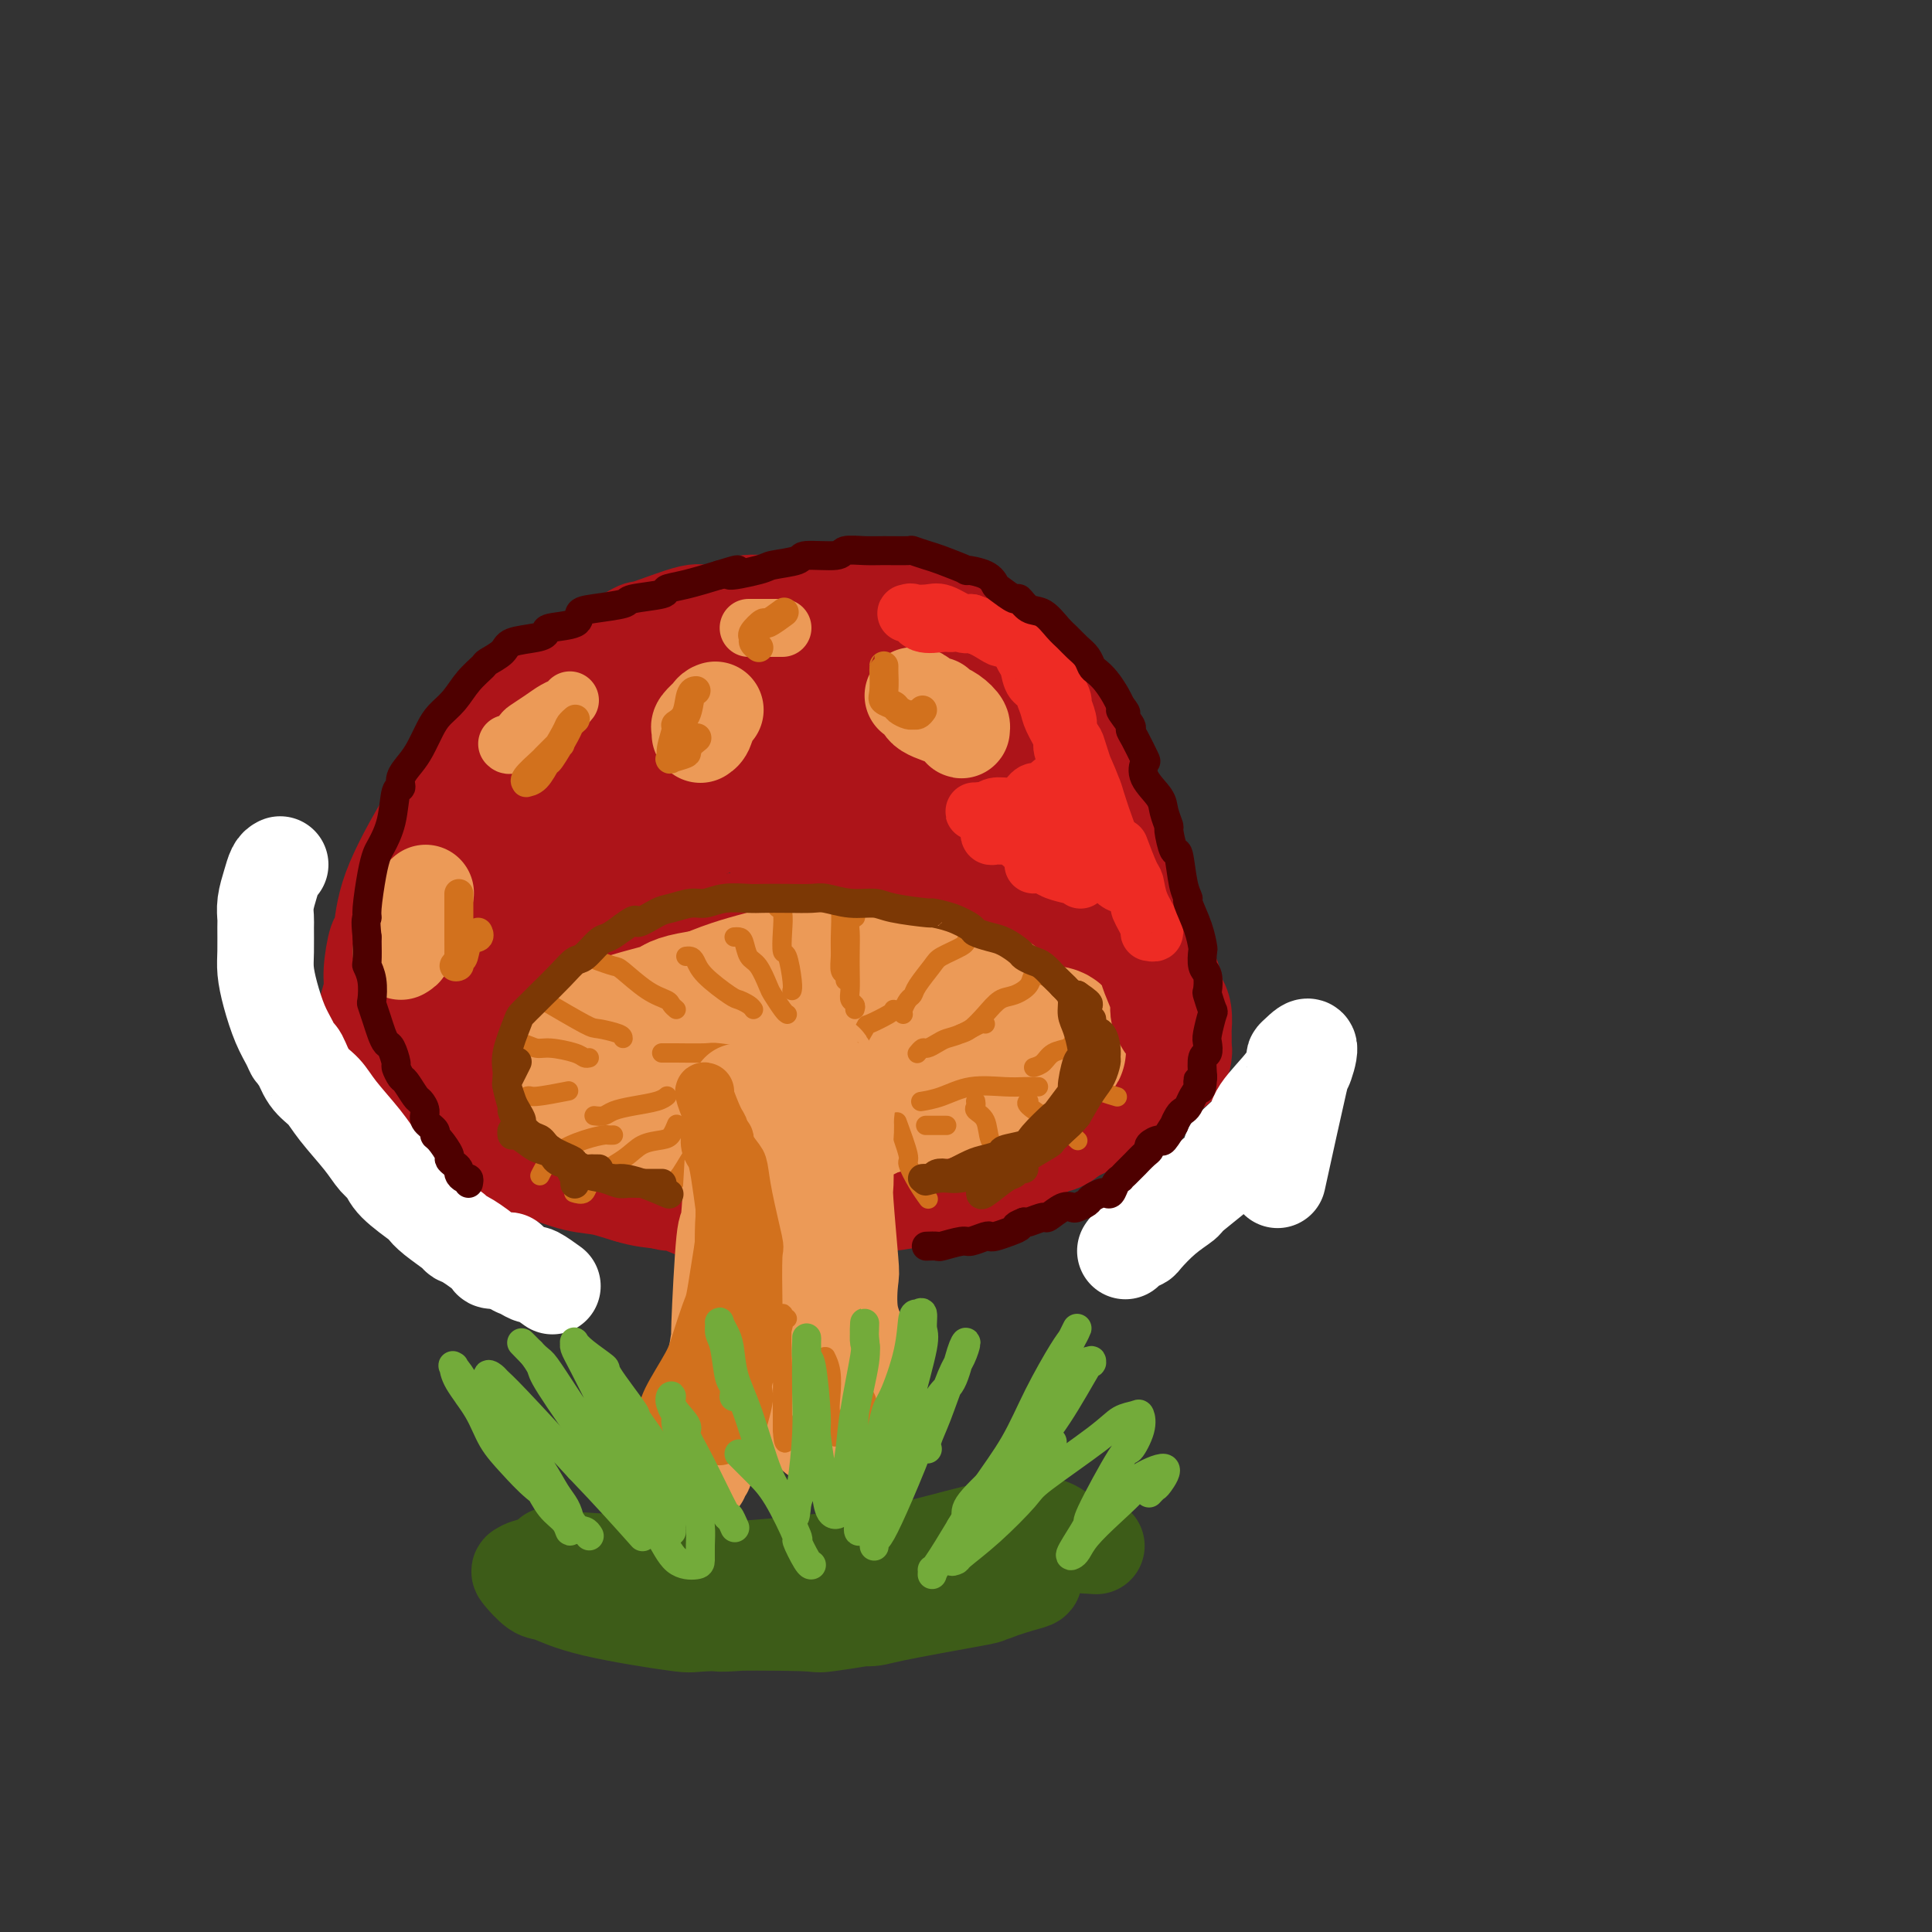 <svg viewBox='0 0 400 400' version='1.1' xmlns='http://www.w3.org/2000/svg' xmlns:xlink='http://www.w3.org/1999/xlink'><rect x="0" y="0" width="400" height="400" fill="#333333" stroke="none"/><g fill='none' stroke='rgb(173,20,25)' stroke-width='28' stroke-linecap='round' stroke-linejoin='round'><path d='M101,220c-0.001,0.091 -0.001,0.181 0,0c0.001,-0.181 0.004,-0.634 0,-1c-0.004,-0.366 -0.016,-0.644 0,-1c0.016,-0.356 0.061,-0.790 0,-1c-0.061,-0.210 -0.229,-0.197 0,-1c0.229,-0.803 0.853,-2.423 1,-3c0.147,-0.577 -0.183,-0.110 0,-1c0.183,-0.890 0.878,-3.138 1,-4c0.122,-0.862 -0.330,-0.340 0,-1c0.330,-0.660 1.440,-2.503 2,-4c0.560,-1.497 0.570,-2.648 1,-4c0.430,-1.352 1.282,-2.906 2,-4c0.718,-1.094 1.303,-1.730 2,-3c0.697,-1.270 1.506,-3.176 2,-4c0.494,-0.824 0.672,-0.566 1,-1c0.328,-0.434 0.807,-1.559 2,-3c1.193,-1.441 3.101,-3.197 4,-4c0.899,-0.803 0.788,-0.652 1,-1c0.212,-0.348 0.748,-1.196 2,-2c1.252,-0.804 3.222,-1.562 4,-2c0.778,-0.438 0.365,-0.554 1,-1c0.635,-0.446 2.317,-1.223 4,-2'/><path d='M131,172c2.820,-2.816 0.369,-1.858 1,-2c0.631,-0.142 4.343,-1.386 6,-2c1.657,-0.614 1.260,-0.597 2,-1c0.740,-0.403 2.617,-1.226 4,-2c1.383,-0.774 2.273,-1.500 4,-2c1.727,-0.500 4.290,-0.775 6,-1c1.710,-0.225 2.567,-0.400 4,-1c1.433,-0.600 3.444,-1.626 5,-2c1.556,-0.374 2.659,-0.097 4,0c1.341,0.097 2.920,0.012 4,0c1.080,-0.012 1.662,0.047 3,0c1.338,-0.047 3.431,-0.202 5,0c1.569,0.202 2.615,0.759 4,1c1.385,0.241 3.108,0.166 4,0c0.892,-0.166 0.954,-0.423 2,0c1.046,0.423 3.075,1.527 5,2c1.925,0.473 3.745,0.315 6,1c2.255,0.685 4.945,2.213 7,3c2.055,0.787 3.473,0.834 4,1c0.527,0.166 0.161,0.453 1,1c0.839,0.547 2.881,1.356 4,2c1.119,0.644 1.315,1.124 2,2c0.685,0.876 1.860,2.148 3,3c1.140,0.852 2.245,1.285 3,2c0.755,0.715 1.161,1.714 2,3c0.839,1.286 2.111,2.860 3,4c0.889,1.140 1.393,1.845 2,3c0.607,1.155 1.316,2.758 2,4c0.684,1.242 1.342,2.121 2,3'/><path d='M235,194c3.118,4.259 1.413,2.906 1,3c-0.413,0.094 0.468,1.634 1,3c0.532,1.366 0.717,2.559 1,3c0.283,0.441 0.664,0.130 1,1c0.336,0.870 0.626,2.919 1,4c0.374,1.081 0.832,1.192 1,2c0.168,0.808 0.046,2.311 0,3c-0.046,0.689 -0.016,0.563 0,1c0.016,0.437 0.018,1.438 0,2c-0.018,0.562 -0.057,0.687 0,1c0.057,0.313 0.208,0.816 0,1c-0.208,0.184 -0.777,0.050 -1,0c-0.223,-0.050 -0.101,-0.017 0,0c0.101,0.017 0.182,0.016 0,0c-0.182,-0.016 -0.628,-0.049 -1,0c-0.372,0.049 -0.671,0.178 -1,0c-0.329,-0.178 -0.687,-0.663 -1,-1c-0.313,-0.337 -0.582,-0.524 -1,-1c-0.418,-0.476 -0.987,-1.239 -2,-2c-1.013,-0.761 -2.472,-1.521 -3,-2c-0.528,-0.479 -0.127,-0.678 -1,-1c-0.873,-0.322 -3.020,-0.767 -4,-1c-0.980,-0.233 -0.793,-0.254 -2,-1c-1.207,-0.746 -3.808,-2.217 -6,-3c-2.192,-0.783 -3.974,-0.878 -5,-1c-1.026,-0.122 -1.296,-0.270 -3,-1c-1.704,-0.730 -4.843,-2.043 -7,-3c-2.157,-0.957 -3.330,-1.559 -5,-2c-1.670,-0.441 -3.835,-0.720 -6,-1'/><path d='M192,198c-4.523,-1.340 -2.830,-0.690 -4,-1c-1.170,-0.310 -5.203,-1.581 -7,-2c-1.797,-0.419 -1.357,0.015 -3,0c-1.643,-0.015 -5.368,-0.480 -8,-1c-2.632,-0.520 -4.172,-1.094 -6,-1c-1.828,0.094 -3.945,0.855 -5,1c-1.055,0.145 -1.048,-0.326 -3,0c-1.952,0.326 -5.864,1.451 -8,2c-2.136,0.549 -2.495,0.523 -4,1c-1.505,0.477 -4.154,1.458 -6,2c-1.846,0.542 -2.888,0.646 -5,2c-2.112,1.354 -5.294,3.960 -7,5c-1.706,1.040 -1.934,0.515 -3,1c-1.066,0.485 -2.968,1.981 -4,3c-1.032,1.019 -1.195,1.560 -2,3c-0.805,1.440 -2.254,3.779 -3,5c-0.746,1.221 -0.789,1.324 -1,2c-0.211,0.676 -0.589,1.925 -1,3c-0.411,1.075 -0.853,1.975 -1,3c-0.147,1.025 0.003,2.176 0,3c-0.003,0.824 -0.157,1.320 0,2c0.157,0.680 0.627,1.544 1,2c0.373,0.456 0.648,0.503 1,1c0.352,0.497 0.779,1.442 1,2c0.221,0.558 0.236,0.727 1,1c0.764,0.273 2.276,0.651 3,1c0.724,0.349 0.658,0.671 1,1c0.342,0.329 1.092,0.666 2,1c0.908,0.334 1.975,0.667 3,1c1.025,0.333 2.007,0.667 3,1c0.993,0.333 1.996,0.667 3,1'/><path d='M130,243c2.443,1.041 0.550,0.143 1,0c0.450,-0.143 3.242,0.469 5,1c1.758,0.531 2.481,0.979 3,1c0.519,0.021 0.834,-0.387 2,0c1.166,0.387 3.183,1.568 5,2c1.817,0.432 3.433,0.116 4,0c0.567,-0.116 0.083,-0.031 1,0c0.917,0.031 3.233,0.009 5,0c1.767,-0.009 2.985,-0.005 4,0c1.015,0.005 1.827,0.012 4,0c2.173,-0.012 5.706,-0.041 7,0c1.294,0.041 0.347,0.153 1,0c0.653,-0.153 2.904,-0.570 5,-1c2.096,-0.430 4.037,-0.874 5,-1c0.963,-0.126 0.949,0.065 2,0c1.051,-0.065 3.165,-0.388 5,-1c1.835,-0.612 3.389,-1.514 5,-2c1.611,-0.486 3.279,-0.556 5,-1c1.721,-0.444 3.494,-1.262 5,-2c1.506,-0.738 2.744,-1.395 4,-2c1.256,-0.605 2.531,-1.156 4,-2c1.469,-0.844 3.132,-1.981 4,-3c0.868,-1.019 0.939,-1.921 2,-3c1.061,-1.079 3.110,-2.335 4,-3c0.890,-0.665 0.621,-0.738 1,-1c0.379,-0.262 1.405,-0.711 2,-1c0.595,-0.289 0.757,-0.418 1,-1c0.243,-0.582 0.565,-1.618 1,-2c0.435,-0.382 0.981,-0.109 1,0c0.019,0.109 -0.491,0.055 -1,0'/><path d='M227,221c2.071,-1.755 -0.250,0.859 -1,2c-0.750,1.141 0.073,0.811 0,1c-0.073,0.189 -1.040,0.899 -2,2c-0.960,1.101 -1.913,2.594 -3,4c-1.087,1.406 -2.306,2.723 -3,3c-0.694,0.277 -0.861,-0.488 -2,0c-1.139,0.488 -3.248,2.229 -4,3c-0.752,0.771 -0.146,0.574 -2,1c-1.854,0.426 -6.168,1.476 -8,2c-1.832,0.524 -1.183,0.523 -2,1c-0.817,0.477 -3.101,1.434 -5,2c-1.899,0.566 -3.413,0.743 -6,1c-2.587,0.257 -6.249,0.594 -9,1c-2.751,0.406 -4.593,0.881 -6,1c-1.407,0.119 -2.381,-0.119 -4,0c-1.619,0.119 -3.883,0.594 -6,1c-2.117,0.406 -4.088,0.743 -6,1c-1.912,0.257 -3.765,0.435 -7,0c-3.235,-0.435 -7.851,-1.483 -11,-2c-3.149,-0.517 -4.831,-0.504 -7,-1c-2.169,-0.496 -4.825,-1.501 -7,-2c-2.175,-0.499 -3.868,-0.491 -6,-1c-2.132,-0.509 -4.703,-1.536 -6,-2c-1.297,-0.464 -1.321,-0.366 -3,-1c-1.679,-0.634 -5.011,-2.002 -7,-3c-1.989,-0.998 -2.633,-1.626 -3,-2c-0.367,-0.374 -0.458,-0.492 -1,-1c-0.542,-0.508 -1.537,-1.404 -2,-2c-0.463,-0.596 -0.394,-0.891 0,-1c0.394,-0.109 1.113,-0.031 2,0c0.887,0.031 1.944,0.016 3,0'/><path d='M103,229c1.241,0.073 1.844,0.756 3,1c1.156,0.244 2.863,0.049 7,1c4.137,0.951 10.702,3.049 14,4c3.298,0.951 3.330,0.756 5,1c1.670,0.244 4.978,0.928 10,2c5.022,1.072 11.758,2.534 15,3c3.242,0.466 2.989,-0.064 5,0c2.011,0.064 6.286,0.721 10,1c3.714,0.279 6.868,0.181 10,0c3.132,-0.181 6.242,-0.445 9,-1c2.758,-0.555 5.164,-1.401 8,-2c2.836,-0.599 6.104,-0.952 9,-2c2.896,-1.048 5.421,-2.791 8,-4c2.579,-1.209 5.211,-1.882 7,-3c1.789,-1.118 2.736,-2.680 5,-4c2.264,-1.320 5.844,-2.399 7,-3c1.156,-0.601 -0.112,-0.723 0,-1c0.112,-0.277 1.606,-0.709 2,-1c0.394,-0.291 -0.311,-0.442 -1,0c-0.689,0.442 -1.361,1.478 -2,2c-0.639,0.522 -1.243,0.532 -2,1c-0.757,0.468 -1.665,1.395 -2,2c-0.335,0.605 -0.096,0.887 0,1c0.096,0.113 0.048,0.056 0,0'/></g>
<g fill='none' stroke='rgb(236,154,87)' stroke-width='28' stroke-linecap='round' stroke-linejoin='round'><path d='M118,225c0.219,-0.194 0.439,-0.387 1,-1c0.561,-0.613 1.464,-1.644 3,-3c1.536,-1.356 3.706,-3.035 5,-4c1.294,-0.965 1.712,-1.214 3,-2c1.288,-0.786 3.445,-2.109 7,-4c3.555,-1.891 8.509,-4.350 13,-6c4.491,-1.650 8.519,-2.491 10,-3c1.481,-0.509 0.414,-0.685 4,-1c3.586,-0.315 11.826,-0.767 15,-1c3.174,-0.233 1.283,-0.245 3,0c1.717,0.245 7.042,0.749 10,1c2.958,0.251 3.549,0.251 5,1c1.451,0.749 3.762,2.247 5,3c1.238,0.753 1.403,0.759 2,1c0.597,0.241 1.625,0.715 3,2c1.375,1.285 3.098,3.381 4,4c0.902,0.619 0.982,-0.240 1,0c0.018,0.240 -0.025,1.578 0,2c0.025,0.422 0.118,-0.071 0,0c-0.118,0.071 -0.448,0.706 -1,1c-0.552,0.294 -1.325,0.248 -2,0c-0.675,-0.248 -1.253,-0.699 -2,-1c-0.747,-0.301 -1.664,-0.452 -3,-1c-1.336,-0.548 -3.093,-1.492 -4,-2c-0.907,-0.508 -0.965,-0.579 -2,-1c-1.035,-0.421 -3.048,-1.190 -6,-2c-2.952,-0.810 -6.843,-1.660 -9,-2c-2.157,-0.340 -2.578,-0.170 -3,0'/><path d='M180,206c-6.129,-1.364 -5.952,-0.273 -7,0c-1.048,0.273 -3.323,-0.271 -7,0c-3.677,0.271 -8.757,1.357 -11,2c-2.243,0.643 -1.647,0.845 -4,2c-2.353,1.155 -7.653,3.265 -10,4c-2.347,0.735 -1.741,0.097 -3,1c-1.259,0.903 -4.384,3.349 -6,5c-1.616,1.651 -1.724,2.507 -2,3c-0.276,0.493 -0.718,0.622 -1,1c-0.282,0.378 -0.402,1.006 0,2c0.402,0.994 1.326,2.354 2,3c0.674,0.646 1.096,0.577 2,1c0.904,0.423 2.288,1.338 6,2c3.712,0.662 9.750,1.071 15,1c5.250,-0.071 9.710,-0.623 12,-1c2.290,-0.377 2.408,-0.579 5,-1c2.592,-0.421 7.659,-1.062 12,-2c4.341,-0.938 7.958,-2.174 11,-3c3.042,-0.826 5.509,-1.244 8,-2c2.491,-0.756 5.007,-1.852 8,-3c2.993,-1.148 6.461,-2.350 8,-3c1.539,-0.650 1.147,-0.749 1,-1c-0.147,-0.251 -0.048,-0.653 0,-1c0.048,-0.347 0.046,-0.638 0,-1c-0.046,-0.362 -0.136,-0.795 -1,-1c-0.864,-0.205 -2.503,-0.181 -4,0c-1.497,0.181 -2.851,0.521 -4,1c-1.149,0.479 -2.091,1.097 -4,2c-1.909,0.903 -4.783,2.089 -7,3c-2.217,0.911 -3.776,1.546 -5,2c-1.224,0.454 -2.112,0.727 -3,1'/><path d='M191,223c-5.696,1.970 -5.935,2.896 -7,4c-1.065,1.104 -2.957,2.385 -4,3c-1.043,0.615 -1.239,0.563 -3,1c-1.761,0.437 -5.087,1.365 -8,2c-2.913,0.635 -5.414,0.979 -7,1c-1.586,0.021 -2.258,-0.281 -4,0c-1.742,0.281 -4.555,1.147 -8,1c-3.445,-0.147 -7.524,-1.305 -11,-2c-3.476,-0.695 -6.349,-0.927 -8,-1c-1.651,-0.073 -2.079,0.013 -4,-1c-1.921,-1.013 -5.334,-3.126 -7,-4c-1.666,-0.874 -1.585,-0.509 -2,-1c-0.415,-0.491 -1.326,-1.836 -2,-3c-0.674,-1.164 -1.112,-2.146 -1,-3c0.112,-0.854 0.775,-1.581 3,-3c2.225,-1.419 6.011,-3.529 10,-5c3.989,-1.471 8.180,-2.304 10,-3c1.820,-0.696 1.270,-1.254 5,-2c3.730,-0.746 11.741,-1.681 17,-2c5.259,-0.319 7.768,-0.021 9,0c1.232,0.021 1.189,-0.235 4,0c2.811,0.235 8.477,0.962 12,2c3.523,1.038 4.901,2.387 6,3c1.099,0.613 1.917,0.489 3,1c1.083,0.511 2.430,1.658 4,3c1.570,1.342 3.362,2.878 4,4c0.638,1.122 0.121,1.831 0,2c-0.121,0.169 0.153,-0.202 0,0c-0.153,0.202 -0.734,0.978 -1,1c-0.266,0.022 -0.219,-0.708 -1,-1c-0.781,-0.292 -2.391,-0.146 -4,0'/><path d='M196,220c-0.869,-0.317 -0.542,-0.610 -2,-1c-1.458,-0.390 -4.700,-0.876 -6,-1c-1.300,-0.124 -0.659,0.113 -2,0c-1.341,-0.113 -4.664,-0.576 -6,-1c-1.336,-0.424 -0.686,-0.810 -1,-1c-0.314,-0.190 -1.591,-0.185 -4,0c-2.409,0.185 -5.950,0.548 -9,1c-3.050,0.452 -5.609,0.991 -7,1c-1.391,0.009 -1.612,-0.513 -3,0c-1.388,0.513 -3.942,2.062 -6,3c-2.058,0.938 -3.621,1.264 -5,2c-1.379,0.736 -2.576,1.882 -3,3c-0.424,1.118 -0.075,2.208 0,3c0.075,0.792 -0.124,1.284 0,2c0.124,0.716 0.572,1.654 1,2c0.428,0.346 0.837,0.099 1,0c0.163,-0.099 0.082,-0.049 0,0'/></g>
<g fill='none' stroke='rgb(210,113,29)' stroke-width='4' stroke-linecap='round' stroke-linejoin='round'><path d='M199,214c0.578,-0.169 1.157,-0.338 2,-1c0.843,-0.662 1.951,-1.817 3,-3c1.049,-1.183 2.040,-2.394 3,-3c0.960,-0.606 1.890,-0.607 3,-1c1.110,-0.393 2.401,-1.177 3,-2c0.599,-0.823 0.508,-1.683 1,-2c0.492,-0.317 1.569,-0.091 2,0c0.431,0.091 0.215,0.045 0,0'/><path d='M187,210c-0.085,-0.218 -0.170,-0.436 0,-1c0.170,-0.564 0.596,-1.474 1,-2c0.404,-0.526 0.788,-0.669 1,-1c0.212,-0.331 0.253,-0.849 1,-2c0.747,-1.151 2.200,-2.936 3,-4c0.800,-1.064 0.946,-1.409 2,-2c1.054,-0.591 3.014,-1.428 4,-2c0.986,-0.572 0.996,-0.878 1,-1c0.004,-0.122 0.002,-0.061 0,0'/><path d='M177,209c0.113,-0.344 0.226,-0.688 0,-1c-0.226,-0.312 -0.792,-0.590 -1,-1c-0.208,-0.410 -0.057,-0.950 0,-2c0.057,-1.050 0.019,-2.611 0,-4c-0.019,-1.389 -0.019,-2.607 0,-4c0.019,-1.393 0.057,-2.961 0,-4c-0.057,-1.039 -0.208,-1.549 0,-2c0.208,-0.451 0.774,-0.843 1,-1c0.226,-0.157 0.113,-0.078 0,0'/><path d='M175,203c0.114,-0.380 0.228,-0.761 0,-1c-0.228,-0.239 -0.797,-0.337 -1,-1c-0.203,-0.663 -0.040,-1.890 0,-3c0.040,-1.110 -0.042,-2.101 0,-4c0.042,-1.899 0.207,-4.705 0,-6c-0.207,-1.295 -0.787,-1.079 -1,-1c-0.213,0.079 -0.061,0.023 0,0c0.061,-0.023 0.030,-0.011 0,0'/><path d='M164,205c-0.022,0.076 -0.045,0.153 0,0c0.045,-0.153 0.157,-0.535 0,-2c-0.157,-1.465 -0.582,-4.014 -1,-5c-0.418,-0.986 -0.830,-0.411 -1,-1c-0.170,-0.589 -0.098,-2.344 0,-4c0.098,-1.656 0.222,-3.215 0,-4c-0.222,-0.785 -0.792,-0.798 -1,-1c-0.208,-0.202 -0.056,-0.593 0,-1c0.056,-0.407 0.016,-0.831 0,-1c-0.016,-0.169 -0.008,-0.085 0,0'/><path d='M163,210c-0.214,-0.114 -0.428,-0.228 -1,-1c-0.572,-0.772 -1.501,-2.203 -2,-3c-0.499,-0.797 -0.567,-0.960 -1,-2c-0.433,-1.040 -1.230,-2.958 -2,-4c-0.770,-1.042 -1.513,-1.207 -2,-2c-0.487,-0.793 -0.718,-2.212 -1,-3c-0.282,-0.788 -0.614,-0.943 -1,-1c-0.386,-0.057 -0.824,-0.016 -1,0c-0.176,0.016 -0.088,0.008 0,0'/><path d='M156,209c-0.220,-0.313 -0.440,-0.626 -1,-1c-0.560,-0.374 -1.459,-0.808 -2,-1c-0.541,-0.192 -0.723,-0.143 -2,-1c-1.277,-0.857 -3.649,-2.622 -5,-4c-1.351,-1.378 -1.682,-2.369 -2,-3c-0.318,-0.631 -0.624,-0.901 -1,-1c-0.376,-0.099 -0.822,-0.028 -1,0c-0.178,0.028 -0.089,0.014 0,0'/><path d='M140,209c-0.393,-0.339 -0.786,-0.678 -1,-1c-0.214,-0.322 -0.251,-0.626 -1,-1c-0.749,-0.374 -2.212,-0.819 -4,-2c-1.788,-1.181 -3.902,-3.100 -5,-4c-1.098,-0.900 -1.180,-0.781 -2,-1c-0.820,-0.219 -2.377,-0.777 -3,-1c-0.623,-0.223 -0.311,-0.112 0,0'/><path d='M129,215c-0.007,-0.309 -0.013,-0.618 -1,-1c-0.987,-0.382 -2.954,-0.838 -4,-1c-1.046,-0.162 -1.170,-0.029 -3,-1c-1.830,-0.971 -5.366,-3.045 -7,-4c-1.634,-0.955 -1.366,-0.792 -2,-1c-0.634,-0.208 -2.171,-0.787 -3,-1c-0.829,-0.213 -0.951,-0.061 -1,0c-0.049,0.061 -0.024,0.030 0,0'/><path d='M122,219c-0.328,0.081 -0.657,0.161 -1,0c-0.343,-0.161 -0.702,-0.565 -2,-1c-1.298,-0.435 -3.536,-0.901 -5,-1c-1.464,-0.099 -2.155,0.169 -3,0c-0.845,-0.169 -1.843,-0.776 -3,-1c-1.157,-0.224 -2.473,-0.064 -3,0c-0.527,0.064 -0.263,0.032 0,0'/><path d='M117,226c0.645,-0.127 1.291,-0.255 0,0c-1.291,0.255 -4.518,0.891 -6,1c-1.482,0.109 -1.220,-0.311 -2,0c-0.780,0.311 -2.601,1.351 -4,2c-1.399,0.649 -2.377,0.905 -3,1c-0.623,0.095 -0.892,0.027 -1,0c-0.108,-0.027 -0.054,-0.014 0,0'/><path d='M127,235c-0.388,0.015 -0.777,0.029 -1,0c-0.223,-0.029 -0.281,-0.102 -1,0c-0.719,0.102 -2.100,0.378 -4,1c-1.900,0.622 -4.319,1.591 -6,3c-1.681,1.409 -2.623,3.260 -3,4c-0.377,0.740 -0.188,0.370 0,0'/><path d='M140,233c0.080,-0.200 0.159,-0.399 0,0c-0.159,0.399 -0.557,1.397 -1,2c-0.443,0.603 -0.929,0.810 -2,1c-1.071,0.190 -2.725,0.363 -4,1c-1.275,0.637 -2.170,1.740 -4,3c-1.830,1.260 -4.594,2.678 -6,4c-1.406,1.322 -1.456,2.548 -2,3c-0.544,0.452 -1.584,0.129 -2,0c-0.416,-0.129 -0.208,-0.065 0,0'/><path d='M153,231c-0.320,0.386 -0.639,0.773 -1,1c-0.361,0.227 -0.762,0.296 -2,1c-1.238,0.704 -3.311,2.044 -5,4c-1.689,1.956 -2.993,4.526 -4,6c-1.007,1.474 -1.716,1.850 -2,2c-0.284,0.150 -0.142,0.075 0,0'/><path d='M161,232c0.137,-0.159 0.275,-0.317 0,0c-0.275,0.317 -0.962,1.111 -2,3c-1.038,1.889 -2.425,4.873 -3,6c-0.575,1.127 -0.336,0.397 -1,1c-0.664,0.603 -2.230,2.540 -3,4c-0.770,1.460 -0.742,2.443 -1,3c-0.258,0.557 -0.800,0.688 -1,1c-0.200,0.312 -0.057,0.803 0,1c0.057,0.197 0.029,0.098 0,0'/><path d='M170,233c-0.425,1.162 -0.850,2.325 -1,3c-0.150,0.675 -0.026,0.863 0,2c0.026,1.137 -0.046,3.222 0,4c0.046,0.778 0.208,0.247 0,1c-0.208,0.753 -0.788,2.789 -1,4c-0.212,1.211 -0.057,1.595 0,2c0.057,0.405 0.016,0.830 0,1c-0.016,0.170 -0.008,0.085 0,0'/><path d='M176,235c-0.008,-0.211 -0.016,-0.423 0,0c0.016,0.423 0.057,1.480 0,2c-0.057,0.520 -0.211,0.504 0,2c0.211,1.496 0.789,4.504 1,6c0.211,1.496 0.057,1.480 0,2c-0.057,0.520 -0.016,1.577 0,2c0.016,0.423 0.008,0.211 0,0'/><path d='M186,233c-0.238,-0.645 -0.477,-1.290 0,0c0.477,1.290 1.669,4.514 2,6c0.331,1.486 -0.200,1.233 0,2c0.200,0.767 1.131,2.553 2,4c0.869,1.447 1.677,2.556 2,3c0.323,0.444 0.162,0.222 0,0'/><path d='M202,228c0.056,0.341 0.113,0.683 0,1c-0.113,0.317 -0.394,0.611 0,1c0.394,0.389 1.465,0.875 2,2c0.535,1.125 0.535,2.889 1,4c0.465,1.111 1.394,1.568 2,2c0.606,0.432 0.887,0.838 1,1c0.113,0.162 0.056,0.081 0,0'/><path d='M213,228c-0.351,0.163 -0.701,0.326 0,1c0.701,0.674 2.454,1.859 3,2c0.546,0.141 -0.116,-0.760 1,0c1.116,0.760 4.011,3.183 5,4c0.989,0.817 0.074,0.028 0,0c-0.074,-0.028 0.693,0.706 1,1c0.307,0.294 0.153,0.147 0,0'/><path d='M225,225c0.286,-0.083 0.571,-0.167 1,0c0.429,0.167 1.000,0.583 2,1c1.000,0.417 2.429,0.833 3,1c0.571,0.167 0.286,0.083 0,0'/><path d='M222,220c0.821,-0.339 1.643,-0.679 2,-1c0.357,-0.321 0.250,-0.625 1,-1c0.750,-0.375 2.357,-0.821 3,-1c0.643,-0.179 0.321,-0.089 0,0'/><path d='M214,221c0.703,-0.221 1.407,-0.441 2,-1c0.593,-0.559 1.077,-1.456 2,-2c0.923,-0.544 2.286,-0.734 3,-1c0.714,-0.266 0.779,-0.607 1,-1c0.221,-0.393 0.598,-0.836 1,-1c0.402,-0.164 0.829,-0.047 1,0c0.171,0.047 0.085,0.023 0,0'/><path d='M123,231c0.704,0.089 1.408,0.178 2,0c0.592,-0.178 1.073,-0.622 2,-1c0.927,-0.378 2.300,-0.689 4,-1c1.700,-0.311 3.727,-0.622 5,-1c1.273,-0.378 1.792,-0.822 2,-1c0.208,-0.178 0.104,-0.089 0,0'/><path d='M137,218c0.369,0.002 0.738,0.004 1,0c0.262,-0.004 0.418,-0.015 2,0c1.582,0.015 4.589,0.056 6,0c1.411,-0.056 1.226,-0.207 3,0c1.774,0.207 5.507,0.774 7,1c1.493,0.226 0.747,0.113 0,0'/><path d='M185,209c0.022,0.190 0.044,0.380 -1,1c-1.044,0.620 -3.156,1.669 -4,2c-0.844,0.331 -0.422,-0.056 -1,1c-0.578,1.056 -2.156,3.553 -3,5c-0.844,1.447 -0.956,1.842 -1,2c-0.044,0.158 -0.022,0.079 0,0'/><path d='M204,212c-0.048,-0.202 -0.097,-0.404 -1,0c-0.903,0.404 -2.662,1.414 -4,2c-1.338,0.586 -2.257,0.749 -3,1c-0.743,0.251 -1.310,0.589 -2,1c-0.690,0.411 -1.505,0.894 -2,1c-0.495,0.106 -0.672,-0.164 -1,0c-0.328,0.164 -0.808,0.761 -1,1c-0.192,0.239 -0.096,0.119 0,0'/><path d='M215,225c-0.271,0.004 -0.543,0.008 -1,0c-0.457,-0.008 -1.100,-0.026 -2,0c-0.900,0.026 -2.056,0.098 -4,0c-1.944,-0.098 -4.676,-0.367 -7,0c-2.324,0.367 -4.241,1.368 -6,2c-1.759,0.632 -3.360,0.895 -4,1c-0.640,0.105 -0.320,0.053 0,0'/><path d='M196,233c-0.089,0.000 -0.178,0.000 -1,0c-0.822,0.000 -2.378,0.000 -3,0c-0.622,0.000 -0.311,0.000 0,0'/></g>
<g fill='none' stroke='rgb(236,154,87)' stroke-width='20' stroke-linecap='round' stroke-linejoin='round'><path d='M153,227c-0.002,0.115 -0.003,0.231 0,0c0.003,-0.231 0.012,-0.808 0,-1c-0.012,-0.192 -0.044,0.002 0,1c0.044,0.998 0.166,2.799 0,4c-0.166,1.201 -0.618,1.802 -1,6c-0.382,4.198 -0.692,11.995 -1,15c-0.308,3.005 -0.612,1.219 -1,5c-0.388,3.781 -0.859,13.129 -1,17c-0.141,3.871 0.049,2.266 0,5c-0.049,2.734 -0.338,9.808 -1,14c-0.662,4.192 -1.699,5.502 -2,7c-0.301,1.498 0.133,3.185 0,4c-0.133,0.815 -0.834,0.757 -1,1c-0.166,0.243 0.201,0.786 0,1c-0.201,0.214 -0.971,0.100 -1,-1c-0.029,-1.100 0.684,-3.184 1,-5c0.316,-1.816 0.236,-3.363 0,-4c-0.236,-0.637 -0.629,-0.363 0,-3c0.629,-2.637 2.281,-8.184 3,-11c0.719,-2.816 0.505,-2.900 1,-5c0.495,-2.100 1.699,-6.215 3,-11c1.301,-4.785 2.699,-10.241 4,-14c1.301,-3.759 2.504,-5.820 3,-7c0.496,-1.180 0.285,-1.480 1,-3c0.715,-1.520 2.358,-4.260 4,-7'/><path d='M164,235c2.455,-7.014 1.092,-3.550 1,-3c-0.092,0.550 1.085,-1.813 2,-4c0.915,-2.187 1.567,-4.199 2,-5c0.433,-0.801 0.648,-0.390 1,-1c0.352,-0.610 0.841,-2.242 1,-2c0.159,0.242 -0.014,2.356 0,3c0.014,0.644 0.214,-0.182 0,1c-0.214,1.182 -0.841,4.371 -1,7c-0.159,2.629 0.150,4.697 0,6c-0.150,1.303 -0.758,1.839 -1,4c-0.242,2.161 -0.118,5.947 0,9c0.118,3.053 0.232,5.375 0,8c-0.232,2.625 -0.808,5.554 -1,8c-0.192,2.446 0.001,4.409 0,7c-0.001,2.591 -0.196,5.811 0,8c0.196,2.189 0.784,3.347 1,4c0.216,0.653 0.062,0.801 0,1c-0.062,0.199 -0.031,0.448 0,0c0.031,-0.448 0.064,-1.595 0,-2c-0.064,-0.405 -0.224,-0.069 0,-2c0.224,-1.931 0.834,-6.128 1,-8c0.166,-1.872 -0.110,-1.418 0,-4c0.110,-2.582 0.608,-8.200 1,-12c0.392,-3.800 0.680,-5.781 1,-8c0.320,-2.219 0.673,-4.677 1,-6c0.327,-1.323 0.626,-1.510 1,-3c0.374,-1.490 0.821,-4.283 1,-6c0.179,-1.717 0.089,-2.359 0,-3'/><path d='M175,232c0.928,-8.287 0.249,-2.504 0,-1c-0.249,1.504 -0.067,-1.270 0,-2c0.067,-0.730 0.018,0.582 0,1c-0.018,0.418 -0.006,-0.060 0,1c0.006,1.060 0.005,3.658 0,5c-0.005,1.342 -0.015,1.430 0,3c0.015,1.570 0.055,4.624 0,6c-0.055,1.376 -0.204,1.073 0,4c0.204,2.927 0.760,9.083 1,12c0.240,2.917 0.162,2.594 0,4c-0.162,1.406 -0.409,4.539 0,7c0.409,2.461 1.472,4.250 2,6c0.528,1.750 0.520,3.463 1,5c0.480,1.537 1.449,2.899 2,4c0.551,1.101 0.683,1.940 1,3c0.317,1.060 0.818,2.341 1,3c0.182,0.659 0.044,0.695 0,1c-0.044,0.305 0.005,0.879 0,1c-0.005,0.121 -0.066,-0.210 0,0c0.066,0.210 0.258,0.963 0,1c-0.258,0.037 -0.964,-0.640 -1,-1c-0.036,-0.360 0.600,-0.403 0,-1c-0.600,-0.597 -2.436,-1.749 -3,-3c-0.564,-1.251 0.143,-2.601 0,-3c-0.143,-0.399 -1.138,0.152 -2,-1c-0.862,-1.152 -1.593,-4.008 -2,-5c-0.407,-0.992 -0.491,-0.122 -1,-1c-0.509,-0.878 -1.445,-3.506 -2,-5c-0.555,-1.494 -0.730,-1.856 -1,-2c-0.270,-0.144 -0.635,-0.072 -1,0'/><path d='M170,274c-2.177,-3.474 -1.119,-1.158 -1,0c0.119,1.158 -0.700,1.157 -1,1c-0.300,-0.157 -0.080,-0.469 0,1c0.080,1.469 0.020,4.721 0,6c-0.020,1.279 -0.002,0.585 0,2c0.002,1.415 -0.013,4.940 0,7c0.013,2.060 0.055,2.655 0,3c-0.055,0.345 -0.207,0.439 0,1c0.207,0.561 0.773,1.589 1,2c0.227,0.411 0.113,0.206 0,0'/><path d='M167,278c-0.008,0.297 -0.016,0.594 0,1c0.016,0.406 0.056,0.920 0,1c-0.056,0.080 -0.209,-0.274 0,1c0.209,1.274 0.779,4.175 1,6c0.221,1.825 0.094,2.573 0,3c-0.094,0.427 -0.155,0.531 0,1c0.155,0.469 0.526,1.301 1,2c0.474,0.699 1.051,1.265 1,2c-0.051,0.735 -0.729,1.639 -1,2c-0.271,0.361 -0.136,0.181 0,0'/></g>
<g fill='none' stroke='rgb(173,20,25)' stroke-width='20' stroke-linecap='round' stroke-linejoin='round'><path d='M168,169c0.083,0.002 0.165,0.004 0,0c-0.165,-0.004 -0.578,-0.015 -1,0c-0.422,0.015 -0.853,0.055 -2,0c-1.147,-0.055 -3.011,-0.206 -5,0c-1.989,0.206 -4.102,0.768 -5,1c-0.898,0.232 -0.580,0.132 -1,0c-0.420,-0.132 -1.579,-0.298 -3,0c-1.421,0.298 -3.103,1.059 -5,2c-1.897,0.941 -4.007,2.063 -6,3c-1.993,0.937 -3.868,1.688 -5,2c-1.132,0.312 -1.521,0.185 -3,1c-1.479,0.815 -4.047,2.573 -6,4c-1.953,1.427 -3.291,2.523 -4,3c-0.709,0.477 -0.790,0.335 -2,1c-1.210,0.665 -3.549,2.136 -5,3c-1.451,0.864 -2.013,1.119 -3,2c-0.987,0.881 -2.400,2.388 -3,3c-0.600,0.612 -0.388,0.330 -1,1c-0.612,0.670 -2.048,2.293 -3,3c-0.952,0.707 -1.421,0.498 -2,1c-0.579,0.502 -1.269,1.713 -2,3c-0.731,1.287 -1.502,2.649 -2,4c-0.498,1.351 -0.722,2.691 -1,3c-0.278,0.309 -0.610,-0.415 -1,1c-0.390,1.415 -0.836,4.967 -1,6c-0.164,1.033 -0.044,-0.453 0,1c0.044,1.453 0.013,5.844 0,8c-0.013,2.156 -0.006,2.078 0,2'/><path d='M96,227c-0.464,4.321 -0.125,4.625 0,5c0.125,0.375 0.036,0.821 0,1c-0.036,0.179 -0.018,0.089 0,0'/><path d='M90,226c0.002,-0.672 0.003,-1.344 0,-2c-0.003,-0.656 -0.011,-1.296 0,-2c0.011,-0.704 0.042,-1.471 0,-3c-0.042,-1.529 -0.157,-3.818 0,-5c0.157,-1.182 0.584,-1.257 1,-2c0.416,-0.743 0.819,-2.156 2,-5c1.181,-2.844 3.138,-7.120 4,-9c0.862,-1.880 0.629,-1.363 2,-3c1.371,-1.637 4.344,-5.428 7,-8c2.656,-2.572 4.993,-3.925 6,-5c1.007,-1.075 0.682,-1.872 2,-3c1.318,-1.128 4.277,-2.587 7,-4c2.723,-1.413 5.211,-2.781 8,-4c2.789,-1.219 5.881,-2.288 8,-3c2.119,-0.712 3.267,-1.066 7,-2c3.733,-0.934 10.052,-2.446 13,-3c2.948,-0.554 2.524,-0.148 4,0c1.476,0.148 4.850,0.037 8,0c3.150,-0.037 6.076,-0.001 8,0c1.924,0.001 2.847,-0.033 6,1c3.153,1.033 8.537,3.131 11,4c2.463,0.869 2.006,0.508 3,1c0.994,0.492 3.440,1.838 6,3c2.560,1.162 5.233,2.140 7,3c1.767,0.860 2.628,1.602 3,2c0.372,0.398 0.254,0.453 1,1c0.746,0.547 2.356,1.585 3,2c0.644,0.415 0.322,0.208 0,0'/><path d='M217,180c6.213,2.682 1.744,0.888 0,0c-1.744,-0.888 -0.764,-0.872 -1,-1c-0.236,-0.128 -1.689,-0.402 -3,-1c-1.311,-0.598 -2.481,-1.519 -4,-2c-1.519,-0.481 -3.388,-0.521 -5,-1c-1.612,-0.479 -2.967,-1.396 -5,-2c-2.033,-0.604 -4.744,-0.895 -7,-1c-2.256,-0.105 -4.056,-0.025 -6,0c-1.944,0.025 -4.033,-0.004 -6,0c-1.967,0.004 -3.811,0.042 -5,0c-1.189,-0.042 -1.721,-0.165 -3,0c-1.279,0.165 -3.305,0.619 -5,1c-1.695,0.381 -3.060,0.691 -4,1c-0.940,0.309 -1.456,0.619 -2,1c-0.544,0.381 -1.118,0.833 -1,1c0.118,0.167 0.927,0.048 2,0c1.073,-0.048 2.410,-0.024 3,0c0.590,0.024 0.435,0.048 3,0c2.565,-0.048 7.851,-0.168 11,0c3.149,0.168 4.160,0.622 6,1c1.840,0.378 4.510,0.678 7,1c2.490,0.322 4.801,0.665 6,1c1.199,0.335 1.286,0.663 2,1c0.714,0.337 2.055,0.684 4,1c1.945,0.316 4.494,0.603 6,1c1.506,0.397 1.970,0.905 2,1c0.030,0.095 -0.373,-0.222 0,0c0.373,0.222 1.524,0.983 2,1c0.476,0.017 0.279,-0.709 0,-1c-0.279,-0.291 -0.639,-0.145 -1,0'/><path d='M213,183c8.066,0.742 1.731,-0.904 -1,-2c-2.731,-1.096 -1.859,-1.641 -2,-2c-0.141,-0.359 -1.296,-0.532 -2,-1c-0.704,-0.468 -0.956,-1.231 -2,-2c-1.044,-0.769 -2.881,-1.542 -4,-2c-1.119,-0.458 -1.520,-0.600 -2,-1c-0.480,-0.400 -1.041,-1.059 -3,-2c-1.959,-0.941 -5.318,-2.165 -8,-3c-2.682,-0.835 -4.688,-1.281 -6,-2c-1.312,-0.719 -1.930,-1.710 -3,-2c-1.070,-0.290 -2.590,0.121 -6,0c-3.410,-0.121 -8.709,-0.772 -11,-1c-2.291,-0.228 -1.574,-0.031 -3,0c-1.426,0.031 -4.995,-0.104 -8,0c-3.005,0.104 -5.446,0.446 -8,1c-2.554,0.554 -5.220,1.321 -8,2c-2.780,0.679 -5.675,1.272 -8,2c-2.325,0.728 -4.081,1.591 -7,4c-2.919,2.409 -7.002,6.364 -9,8c-1.998,1.636 -1.911,0.952 -3,2c-1.089,1.048 -3.354,3.826 -5,6c-1.646,2.174 -2.674,3.743 -4,7c-1.326,3.257 -2.952,8.204 -4,11c-1.048,2.796 -1.520,3.443 -2,5c-0.480,1.557 -0.970,4.023 -1,5c-0.030,0.977 0.398,0.463 0,1c-0.398,0.537 -1.622,2.123 -2,3c-0.378,0.877 0.091,1.044 0,1c-0.091,-0.044 -0.740,-0.298 -1,-1c-0.260,-0.702 -0.130,-1.851 0,-3'/><path d='M90,217c-0.139,-1.276 0.012,-2.967 0,-5c-0.012,-2.033 -0.189,-4.408 0,-7c0.189,-2.592 0.743,-5.399 1,-7c0.257,-1.601 0.218,-1.995 1,-5c0.782,-3.005 2.386,-8.621 4,-13c1.614,-4.379 3.238,-7.521 7,-11c3.762,-3.479 9.660,-7.296 12,-9c2.340,-1.704 1.121,-1.296 4,-3c2.879,-1.704 9.857,-5.521 13,-7c3.143,-1.479 2.450,-0.621 4,-1c1.550,-0.379 5.344,-1.997 9,-3c3.656,-1.003 7.174,-1.392 10,-2c2.826,-0.608 4.961,-1.437 9,-2c4.039,-0.563 9.981,-0.861 14,-1c4.019,-0.139 6.114,-0.119 8,0c1.886,0.119 3.562,0.337 6,1c2.438,0.663 5.639,1.771 7,2c1.361,0.229 0.883,-0.421 2,0c1.117,0.421 3.828,1.914 6,3c2.172,1.086 3.806,1.764 6,3c2.194,1.236 4.948,3.030 7,5c2.052,1.970 3.403,4.118 4,5c0.597,0.882 0.441,0.499 1,1c0.559,0.501 1.835,1.886 3,4c1.165,2.114 2.220,4.956 3,7c0.780,2.044 1.283,3.288 2,5c0.717,1.712 1.646,3.892 2,5c0.354,1.108 0.134,1.144 0,2c-0.134,0.856 -0.181,2.530 0,4c0.181,1.470 0.591,2.735 1,4'/><path d='M236,192c1.682,5.349 1.887,5.222 2,6c0.113,0.778 0.134,2.463 0,3c-0.134,0.537 -0.425,-0.073 0,1c0.425,1.073 1.564,3.829 2,5c0.436,1.171 0.169,0.758 0,1c-0.169,0.242 -0.242,1.140 0,2c0.242,0.860 0.797,1.681 1,2c0.203,0.319 0.055,0.135 0,0c-0.055,-0.135 -0.017,-0.223 0,-1c0.017,-0.777 0.011,-2.244 0,-4c-0.011,-1.756 -0.029,-3.802 0,-5c0.029,-1.198 0.106,-1.550 0,-2c-0.106,-0.450 -0.394,-0.998 -1,-3c-0.606,-2.002 -1.531,-5.457 -2,-8c-0.469,-2.543 -0.483,-4.174 -1,-6c-0.517,-1.826 -1.537,-3.848 -2,-5c-0.463,-1.152 -0.367,-1.432 -1,-3c-0.633,-1.568 -1.993,-4.422 -3,-7c-1.007,-2.578 -1.662,-4.881 -2,-6c-0.338,-1.119 -0.359,-1.056 -1,-2c-0.641,-0.944 -1.901,-2.896 -3,-5c-1.099,-2.104 -2.038,-4.361 -3,-6c-0.962,-1.639 -1.946,-2.660 -3,-4c-1.054,-1.340 -2.177,-2.998 -3,-4c-0.823,-1.002 -1.346,-1.346 -2,-2c-0.654,-0.654 -1.441,-1.617 -3,-3c-1.559,-1.383 -3.892,-3.185 -5,-4c-1.108,-0.815 -0.991,-0.642 -2,-1c-1.009,-0.358 -3.146,-1.245 -5,-2c-1.854,-0.755 -3.427,-1.377 -5,-2'/><path d='M194,127c-2.537,-1.164 -2.880,-1.576 -5,-2c-2.120,-0.424 -6.016,-0.862 -9,-1c-2.984,-0.138 -5.055,0.024 -6,0c-0.945,-0.024 -0.763,-0.234 -3,0c-2.237,0.234 -6.892,0.911 -10,1c-3.108,0.089 -4.670,-0.412 -7,0c-2.330,0.412 -5.427,1.737 -7,2c-1.573,0.263 -1.623,-0.535 -4,0c-2.377,0.535 -7.082,2.405 -9,3c-1.918,0.595 -1.049,-0.084 -3,1c-1.951,1.084 -6.723,3.931 -9,5c-2.277,1.069 -2.059,0.360 -3,1c-0.941,0.640 -3.040,2.629 -5,4c-1.960,1.371 -3.779,2.123 -6,4c-2.221,1.877 -4.842,4.879 -7,7c-2.158,2.121 -3.853,3.361 -5,5c-1.147,1.639 -1.746,3.677 -3,6c-1.254,2.323 -3.162,4.933 -4,6c-0.838,1.067 -0.607,0.593 -2,3c-1.393,2.407 -4.411,7.697 -6,12c-1.589,4.303 -1.750,7.619 -2,9c-0.250,1.381 -0.589,0.827 -1,2c-0.411,1.173 -0.894,4.075 -1,6c-0.106,1.925 0.166,2.875 0,4c-0.166,1.125 -0.771,2.426 -1,4c-0.229,1.574 -0.082,3.422 0,4c0.082,0.578 0.099,-0.114 0,0c-0.099,0.114 -0.314,1.032 0,1c0.314,-0.032 1.157,-1.016 2,-2'/><path d='M78,212c-0.061,3.464 1.285,-1.876 2,-4c0.715,-2.124 0.797,-1.034 1,-2c0.203,-0.966 0.525,-3.989 2,-8c1.475,-4.011 4.102,-9.009 6,-13c1.898,-3.991 3.066,-6.975 4,-10c0.934,-3.025 1.635,-6.089 3,-9c1.365,-2.911 3.396,-5.667 5,-8c1.604,-2.333 2.782,-4.243 4,-6c1.218,-1.757 2.476,-3.363 3,-4c0.524,-0.637 0.315,-0.307 1,-1c0.685,-0.693 2.263,-2.409 3,-3c0.737,-0.591 0.632,-0.055 1,0c0.368,0.055 1.209,-0.369 1,0c-0.209,0.369 -1.469,1.531 -2,2c-0.531,0.469 -0.335,0.244 -1,1c-0.665,0.756 -2.191,2.491 -3,4c-0.809,1.509 -0.901,2.790 -2,4c-1.099,1.210 -3.206,2.347 -4,3c-0.794,0.653 -0.277,0.822 -1,2c-0.723,1.178 -2.688,3.365 -4,5c-1.312,1.635 -1.972,2.718 -3,5c-1.028,2.282 -2.426,5.762 -3,7c-0.574,1.238 -0.325,0.235 -1,2c-0.675,1.765 -2.275,6.300 -3,8c-0.725,1.700 -0.576,0.566 -1,2c-0.424,1.434 -1.423,5.436 -2,7c-0.577,1.564 -0.732,0.690 -1,2c-0.268,1.310 -0.648,4.803 -1,7c-0.352,2.197 -0.676,3.099 -1,4'/><path d='M81,209c-2.014,6.754 -0.551,4.139 0,4c0.551,-0.139 0.188,2.198 0,3c-0.188,0.802 -0.202,0.070 0,1c0.202,0.930 0.622,3.521 1,5c0.378,1.479 0.716,1.846 1,2c0.284,0.154 0.514,0.095 1,1c0.486,0.905 1.226,2.775 2,4c0.774,1.225 1.580,1.805 2,2c0.420,0.195 0.452,0.003 1,1c0.548,0.997 1.611,3.181 2,4c0.389,0.819 0.104,0.271 1,1c0.896,0.729 2.972,2.735 4,4c1.028,1.265 1.008,1.790 1,2c-0.008,0.210 -0.004,0.105 0,0'/></g>
<g fill='none' stroke='rgb(255,255,255)' stroke-width='20' stroke-linecap='round' stroke-linejoin='round'><path d='M58,179c-0.340,0.182 -0.680,0.364 -1,1c-0.320,0.636 -0.622,1.727 -1,3c-0.378,1.273 -0.834,2.727 -1,4c-0.166,1.273 -0.042,2.365 0,3c0.042,0.635 0.003,0.812 0,2c-0.003,1.188 0.030,3.385 0,5c-0.030,1.615 -0.124,2.647 0,4c0.124,1.353 0.466,3.028 1,5c0.534,1.972 1.258,4.240 2,6c0.742,1.760 1.501,3.012 2,4c0.499,0.988 0.740,1.711 1,2c0.260,0.289 0.541,0.145 1,1c0.459,0.855 1.095,2.708 2,4c0.905,1.292 2.077,2.022 3,3c0.923,0.978 1.595,2.203 3,4c1.405,1.797 3.543,4.167 5,6c1.457,1.833 2.232,3.131 3,4c0.768,0.869 1.530,1.309 2,2c0.470,0.691 0.648,1.631 2,3c1.352,1.369 3.878,3.165 5,4c1.122,0.835 0.840,0.708 1,1c0.160,0.292 0.762,1.003 2,2c1.238,0.997 3.113,2.281 4,3c0.887,0.719 0.785,0.872 1,1c0.215,0.128 0.748,0.230 2,1c1.252,0.770 3.222,2.206 4,3c0.778,0.794 0.363,0.944 1,1c0.637,0.056 2.325,0.016 3,0c0.675,-0.016 0.338,-0.008 0,0'/><path d='M105,261c3.695,2.660 1.432,1.308 1,1c-0.432,-0.308 0.967,0.426 2,1c1.033,0.574 1.700,0.989 2,1c0.300,0.011 0.235,-0.382 1,0c0.765,0.382 2.362,1.538 3,2c0.638,0.462 0.319,0.231 0,0'/><path d='M233,259c0.203,-0.313 0.405,-0.627 1,-1c0.595,-0.373 1.582,-0.806 2,-1c0.418,-0.194 0.268,-0.149 1,-1c0.732,-0.851 2.346,-2.596 4,-4c1.654,-1.404 3.347,-2.465 4,-3c0.653,-0.535 0.265,-0.542 2,-2c1.735,-1.458 5.592,-4.367 7,-6c1.408,-1.633 0.367,-1.989 1,-3c0.633,-1.011 2.940,-2.677 4,-4c1.060,-1.323 0.874,-2.304 2,-4c1.126,-1.696 3.564,-4.109 5,-6c1.436,-1.891 1.869,-3.260 2,-4c0.131,-0.740 -0.042,-0.850 0,-1c0.042,-0.150 0.298,-0.342 1,-1c0.702,-0.658 1.851,-1.784 2,-1c0.149,0.784 -0.702,3.478 -1,4c-0.298,0.522 -0.042,-1.129 -1,3c-0.958,4.129 -3.131,14.037 -4,18c-0.869,3.963 -0.435,1.982 0,0'/></g>
<g fill='none' stroke='rgb(236,154,87)' stroke-width='20' stroke-linecap='round' stroke-linejoin='round'><path d='M194,146c0.467,0.439 0.934,0.878 1,1c0.066,0.122 -0.268,-0.071 0,0c0.268,0.071 1.140,0.408 2,1c0.860,0.592 1.710,1.438 2,2c0.290,0.562 0.021,0.838 0,1c-0.021,0.162 0.205,0.209 0,0c-0.205,-0.209 -0.842,-0.673 -1,-1c-0.158,-0.327 0.164,-0.519 -1,-1c-1.164,-0.481 -3.815,-1.253 -5,-2c-1.185,-0.747 -0.905,-1.468 -1,-2c-0.095,-0.532 -0.564,-0.874 -1,-1c-0.436,-0.126 -0.839,-0.036 -1,0c-0.161,0.036 -0.081,0.018 0,0'/><path d='M148,147c0.091,-0.030 0.182,-0.061 0,0c-0.182,0.061 -0.637,0.213 -1,1c-0.363,0.787 -0.633,2.207 -1,3c-0.367,0.793 -0.832,0.957 -1,1c-0.168,0.043 -0.037,-0.034 0,0c0.037,0.034 -0.018,0.180 0,0c0.018,-0.180 0.108,-0.688 0,-1c-0.108,-0.312 -0.414,-0.430 0,-1c0.414,-0.570 1.547,-1.591 2,-2c0.453,-0.409 0.227,-0.204 0,0'/><path d='M83,197c0.436,-0.256 0.872,-0.513 1,-1c0.128,-0.487 -0.053,-1.206 0,-2c0.053,-0.794 0.340,-1.663 1,-3c0.660,-1.337 1.692,-3.142 2,-4c0.308,-0.858 -0.109,-0.769 0,-1c0.109,-0.231 0.746,-0.780 1,-1c0.254,-0.220 0.127,-0.110 0,0'/></g>
<g fill='none' stroke='rgb(236,154,87)' stroke-width='12' stroke-linecap='round' stroke-linejoin='round'><path d='M105,154c0.208,0.208 0.415,0.417 1,0c0.585,-0.417 1.547,-1.459 2,-2c0.453,-0.541 0.398,-0.579 1,-1c0.602,-0.421 1.860,-1.223 3,-2c1.140,-0.777 2.161,-1.528 3,-2c0.839,-0.472 1.495,-0.666 2,-1c0.505,-0.334 0.859,-0.810 1,-1c0.141,-0.190 0.071,-0.095 0,0'/><path d='M155,130c0.815,0.000 1.630,0.000 2,0c0.370,0.000 0.295,0.000 1,0c0.705,0.000 2.190,0.000 3,0c0.810,0.000 0.946,0.000 1,0c0.054,0.000 0.027,0.000 0,0'/></g>
<g fill='none' stroke='rgb(238,43,36)' stroke-width='12' stroke-linecap='round' stroke-linejoin='round'><path d='M232,183c-0.447,-0.193 -0.893,-0.385 -1,-1c-0.107,-0.615 0.126,-1.651 0,-2c-0.126,-0.349 -0.611,-0.009 -1,-1c-0.389,-0.991 -0.680,-3.311 -1,-5c-0.320,-1.689 -0.667,-2.748 -1,-4c-0.333,-1.252 -0.650,-2.699 -1,-4c-0.350,-1.301 -0.731,-2.456 -1,-3c-0.269,-0.544 -0.425,-0.476 -1,-2c-0.575,-1.524 -1.569,-4.639 -2,-6c-0.431,-1.361 -0.299,-0.967 -1,-2c-0.701,-1.033 -2.237,-3.491 -3,-5c-0.763,-1.509 -0.755,-2.067 -1,-3c-0.245,-0.933 -0.745,-2.240 -1,-3c-0.255,-0.760 -0.266,-0.974 0,-1c0.266,-0.026 0.809,0.137 1,1c0.191,0.863 0.028,2.427 0,3c-0.028,0.573 0.077,0.156 1,2c0.923,1.844 2.664,5.950 4,9c1.336,3.050 2.267,5.046 3,7c0.733,1.954 1.269,3.868 2,6c0.731,2.132 1.657,4.483 2,6c0.343,1.517 0.104,2.201 0,3c-0.104,0.799 -0.072,1.714 0,2c0.072,0.286 0.184,-0.057 0,0c-0.184,0.057 -0.665,0.515 -1,0c-0.335,-0.515 -0.524,-2.004 -1,-3c-0.476,-0.996 -1.238,-1.498 -2,-2'/><path d='M226,175c-0.799,-1.682 -0.797,-4.388 -1,-6c-0.203,-1.612 -0.613,-2.131 -1,-3c-0.387,-0.869 -0.752,-2.088 -1,-3c-0.248,-0.912 -0.381,-1.517 -1,-3c-0.619,-1.483 -1.725,-3.844 -2,-5c-0.275,-1.156 0.282,-1.108 0,-2c-0.282,-0.892 -1.403,-2.723 -2,-4c-0.597,-1.277 -0.671,-1.998 -1,-3c-0.329,-1.002 -0.914,-2.285 -1,-3c-0.086,-0.715 0.328,-0.863 0,-1c-0.328,-0.137 -1.399,-0.264 -2,-1c-0.601,-0.736 -0.732,-2.081 -1,-3c-0.268,-0.919 -0.674,-1.413 -1,-2c-0.326,-0.587 -0.571,-1.266 -1,-2c-0.429,-0.734 -1.041,-1.521 -2,-2c-0.959,-0.479 -2.263,-0.650 -3,-1c-0.737,-0.350 -0.905,-0.879 -1,-1c-0.095,-0.121 -0.116,0.166 -1,0c-0.884,-0.166 -2.632,-0.784 -4,-1c-1.368,-0.216 -2.357,-0.030 -3,0c-0.643,0.030 -0.942,-0.097 -2,0c-1.058,0.097 -2.875,0.418 -4,0c-1.125,-0.418 -1.556,-1.576 -2,-2c-0.444,-0.424 -0.900,-0.116 -1,0c-0.100,0.116 0.154,0.038 0,0c-0.154,-0.038 -0.718,-0.038 0,0c0.718,0.038 2.718,0.113 4,0c1.282,-0.113 1.845,-0.415 3,0c1.155,0.415 2.901,1.547 4,2c1.099,0.453 1.549,0.226 2,0'/><path d='M201,129c3.168,1.030 5.086,2.606 6,3c0.914,0.394 0.822,-0.395 2,0c1.178,0.395 3.625,1.974 5,3c1.375,1.026 1.679,1.497 2,2c0.321,0.503 0.659,1.036 1,2c0.341,0.964 0.683,2.359 1,3c0.317,0.641 0.607,0.529 1,1c0.393,0.471 0.889,1.524 1,2c0.111,0.476 -0.164,0.376 0,1c0.164,0.624 0.766,1.972 1,3c0.234,1.028 0.101,1.735 0,2c-0.101,0.265 -0.171,0.088 0,1c0.171,0.912 0.581,2.915 1,4c0.419,1.085 0.845,1.254 1,2c0.155,0.746 0.040,2.071 0,3c-0.040,0.929 -0.004,1.464 0,2c0.004,0.536 -0.025,1.074 0,1c0.025,-0.074 0.105,-0.758 0,0c-0.105,0.758 -0.394,2.959 -1,4c-0.606,1.041 -1.529,0.924 -2,1c-0.471,0.076 -0.489,0.346 -1,1c-0.511,0.654 -1.513,1.692 -2,2c-0.487,0.308 -0.459,-0.114 -1,0c-0.541,0.114 -1.651,0.764 -3,1c-1.349,0.236 -2.937,0.060 -4,0c-1.063,-0.060 -1.602,-0.002 -2,0c-0.398,0.002 -0.653,-0.052 -1,0c-0.347,0.052 -0.784,0.210 -1,0c-0.216,-0.210 -0.212,-0.787 0,-1c0.212,-0.213 0.632,-0.061 1,0c0.368,0.061 0.684,0.030 1,0'/><path d='M207,172c-1.174,-0.417 0.891,-1.460 2,-2c1.109,-0.540 1.263,-0.578 2,-1c0.737,-0.422 2.059,-1.228 3,-2c0.941,-0.772 1.503,-1.511 2,-2c0.497,-0.489 0.930,-0.729 1,-1c0.070,-0.271 -0.222,-0.572 0,-1c0.222,-0.428 0.958,-0.984 1,-1c0.042,-0.016 -0.610,0.507 -1,1c-0.390,0.493 -0.517,0.954 -1,1c-0.483,0.046 -1.322,-0.324 -2,0c-0.678,0.324 -1.194,1.341 -2,2c-0.806,0.659 -1.902,0.962 -3,1c-1.098,0.038 -2.198,-0.187 -3,0c-0.802,0.187 -1.308,0.786 -2,1c-0.692,0.214 -1.571,0.045 -2,0c-0.429,-0.045 -0.407,0.036 0,0c0.407,-0.036 1.198,-0.187 2,0c0.802,0.187 1.613,0.714 2,1c0.387,0.286 0.348,0.331 1,1c0.652,0.669 1.995,1.961 3,3c1.005,1.039 1.672,1.823 2,2c0.328,0.177 0.316,-0.255 1,0c0.684,0.255 2.064,1.196 3,2c0.936,0.804 1.428,1.469 2,2c0.572,0.531 1.226,0.926 2,1c0.774,0.074 1.670,-0.172 2,0c0.330,0.172 0.094,0.764 0,1c-0.094,0.236 -0.047,0.118 0,0'/><path d='M222,181c3.188,2.076 1.159,0.767 0,0c-1.159,-0.767 -1.448,-0.991 -2,-1c-0.552,-0.009 -1.366,0.196 -2,0c-0.634,-0.196 -1.087,-0.795 -2,-1c-0.913,-0.205 -2.286,-0.016 -2,0c0.286,0.016 2.231,-0.140 3,0c0.769,0.140 0.361,0.576 1,1c0.639,0.424 2.325,0.835 3,1c0.675,0.165 0.337,0.082 0,0'/><path d='M228,174c0.369,-0.110 0.738,-0.221 1,0c0.262,0.221 0.418,0.773 1,2c0.582,1.227 1.589,3.127 2,4c0.411,0.873 0.224,0.717 1,2c0.776,1.283 2.514,4.005 3,5c0.486,0.995 -0.280,0.263 0,1c0.280,0.737 1.608,2.943 2,4c0.392,1.057 -0.150,0.966 0,1c0.150,0.034 0.993,0.195 1,0c0.007,-0.195 -0.823,-0.745 -1,-1c-0.177,-0.255 0.299,-0.216 0,-1c-0.299,-0.784 -1.373,-2.390 -2,-4c-0.627,-1.610 -0.807,-3.225 -1,-4c-0.193,-0.775 -0.398,-0.709 -1,-2c-0.602,-1.291 -1.601,-3.940 -2,-5c-0.399,-1.060 -0.200,-0.530 0,0'/></g>
<g fill='none' stroke='rgb(210,113,29)' stroke-width='12' stroke-linecap='round' stroke-linejoin='round'><path d='M146,226c-0.197,-0.104 -0.393,-0.208 0,1c0.393,1.208 1.377,3.729 2,5c0.623,1.271 0.885,1.292 1,2c0.115,0.708 0.084,2.105 0,3c-0.084,0.895 -0.222,1.290 0,2c0.222,0.710 0.802,1.734 1,4c0.198,2.266 0.012,5.772 0,8c-0.012,2.228 0.148,3.176 0,5c-0.148,1.824 -0.604,4.522 -1,7c-0.396,2.478 -0.733,4.736 -1,6c-0.267,1.264 -0.463,1.533 -1,3c-0.537,1.467 -1.415,4.131 -2,6c-0.585,1.869 -0.878,2.944 -2,5c-1.122,2.056 -3.073,5.094 -4,7c-0.927,1.906 -0.830,2.680 -1,3c-0.170,0.320 -0.609,0.185 -1,1c-0.391,0.815 -0.736,2.578 -1,3c-0.264,0.422 -0.447,-0.498 0,-1c0.447,-0.502 1.523,-0.587 2,-1c0.477,-0.413 0.354,-1.156 1,-2c0.646,-0.844 2.061,-1.789 3,-3c0.939,-1.211 1.401,-2.686 2,-5c0.599,-2.314 1.336,-5.466 2,-7c0.664,-1.534 1.256,-1.452 2,-4c0.744,-2.548 1.641,-7.728 2,-11c0.359,-3.272 0.179,-4.636 0,-6'/><path d='M150,257c0.292,-3.099 0.023,-2.348 0,-3c-0.023,-0.652 0.200,-2.709 0,-5c-0.200,-2.291 -0.824,-4.815 -1,-6c-0.176,-1.185 0.096,-1.029 0,-2c-0.096,-0.971 -0.558,-3.068 -1,-4c-0.442,-0.932 -0.862,-0.701 -1,-1c-0.138,-0.299 0.005,-1.130 0,-1c-0.005,0.130 -0.159,1.220 0,2c0.159,0.780 0.630,1.250 1,2c0.370,0.750 0.640,1.780 1,4c0.360,2.220 0.812,5.630 1,7c0.188,1.370 0.114,0.701 0,2c-0.114,1.299 -0.266,4.568 0,8c0.266,3.432 0.952,7.028 1,10c0.048,2.972 -0.540,5.321 -1,8c-0.460,2.679 -0.790,5.687 -1,7c-0.210,1.313 -0.298,0.930 -1,3c-0.702,2.070 -2.017,6.594 -3,9c-0.983,2.406 -1.633,2.695 -2,3c-0.367,0.305 -0.451,0.626 -1,1c-0.549,0.374 -1.563,0.800 -2,1c-0.437,0.200 -0.298,0.173 0,0c0.298,-0.173 0.756,-0.490 1,-1c0.244,-0.510 0.275,-1.211 1,-2c0.725,-0.789 2.146,-1.667 3,-3c0.854,-1.333 1.143,-3.122 2,-5c0.857,-1.878 2.281,-3.843 3,-6c0.719,-2.157 0.732,-4.504 1,-7c0.268,-2.496 0.791,-5.142 1,-7c0.209,-1.858 0.105,-2.929 0,-4'/><path d='M152,267c0.601,-3.659 1.104,-3.806 1,-6c-0.104,-2.194 -0.816,-6.436 -1,-9c-0.184,-2.564 0.161,-3.451 0,-5c-0.161,-1.549 -0.827,-3.760 -1,-5c-0.173,-1.240 0.148,-1.508 0,-2c-0.148,-0.492 -0.765,-1.207 -1,-2c-0.235,-0.793 -0.088,-1.662 0,-2c0.088,-0.338 0.116,-0.143 0,0c-0.116,0.143 -0.377,0.236 0,1c0.377,0.764 1.394,2.200 2,3c0.606,0.800 0.803,0.964 1,2c0.197,1.036 0.393,2.943 1,6c0.607,3.057 1.625,7.262 2,9c0.375,1.738 0.108,1.007 0,3c-0.108,1.993 -0.055,6.709 0,10c0.055,3.291 0.113,5.156 0,6c-0.113,0.844 -0.398,0.668 -1,3c-0.602,2.332 -1.520,7.172 -2,9c-0.480,1.828 -0.520,0.645 -1,1c-0.480,0.355 -1.398,2.250 -2,4c-0.602,1.750 -0.886,3.357 -1,4c-0.114,0.643 -0.057,0.321 0,0'/></g>
<g fill='none' stroke='rgb(210,113,29)' stroke-width='4' stroke-linecap='round' stroke-linejoin='round'><path d='M157,298c0.035,-0.222 0.071,-0.444 0,-1c-0.071,-0.556 -0.247,-1.447 0,-3c0.247,-1.553 0.919,-3.769 1,-5c0.081,-1.231 -0.427,-1.479 0,-3c0.427,-1.521 1.790,-4.316 2,-6c0.210,-1.684 -0.731,-2.256 -1,-3c-0.269,-0.744 0.134,-1.659 0,-2c-0.134,-0.341 -0.807,-0.109 -1,0c-0.193,0.109 0.093,0.094 0,1c-0.093,0.906 -0.566,2.731 -1,5c-0.434,2.269 -0.830,4.981 -1,6c-0.170,1.019 -0.115,0.344 0,2c0.115,1.656 0.288,5.644 0,8c-0.288,2.356 -1.038,3.079 -1,3c0.038,-0.079 0.863,-0.959 1,-1c0.137,-0.041 -0.413,0.758 0,-1c0.413,-1.758 1.790,-6.074 2,-8c0.210,-1.926 -0.746,-1.462 0,-4c0.746,-2.538 3.195,-8.076 4,-11c0.805,-2.924 -0.033,-3.232 0,-3c0.033,0.232 0.937,1.004 1,1c0.063,-0.004 -0.715,-0.783 -1,1c-0.285,1.783 -0.076,6.127 0,9c0.076,2.873 0.021,4.273 0,6c-0.021,1.727 -0.006,3.779 0,5c0.006,1.221 0.003,1.610 0,2'/><path d='M162,296c0.212,4.150 0.743,2.526 1,2c0.257,-0.526 0.241,0.045 1,-1c0.759,-1.045 2.293,-3.708 3,-5c0.707,-1.292 0.585,-1.215 1,-3c0.415,-1.785 1.365,-5.433 2,-7c0.635,-1.567 0.954,-1.054 1,-1c0.046,0.054 -0.179,-0.353 0,0c0.179,0.353 0.764,1.466 1,3c0.236,1.534 0.124,3.490 0,5c-0.124,1.510 -0.259,2.575 0,4c0.259,1.425 0.913,3.209 1,4c0.087,0.791 -0.394,0.587 0,0c0.394,-0.587 1.663,-1.558 2,-2c0.337,-0.442 -0.260,-0.357 0,-1c0.260,-0.643 1.375,-2.016 2,-3c0.625,-0.984 0.760,-1.581 1,-2c0.240,-0.419 0.587,-0.662 1,0c0.413,0.662 0.894,2.229 1,3c0.106,0.771 -0.164,0.746 0,1c0.164,0.254 0.761,0.787 1,1c0.239,0.213 0.119,0.107 0,0'/></g>
<g fill='none' stroke='rgb(61,92,24)' stroke-width='20' stroke-linecap='round' stroke-linejoin='round'><path d='M146,336c0.716,-0.031 1.431,-0.062 2,0c0.569,0.062 0.991,0.216 4,0c3.009,-0.216 8.605,-0.802 14,-1c5.395,-0.198 10.589,-0.007 13,0c2.411,0.007 2.037,-0.169 6,-1c3.963,-0.831 12.262,-2.317 16,-3c3.738,-0.683 2.916,-0.563 4,-1c1.084,-0.437 4.076,-1.429 6,-2c1.924,-0.571 2.782,-0.719 3,-1c0.218,-0.281 -0.204,-0.695 -2,0c-1.796,0.695 -4.968,2.498 -7,3c-2.032,0.502 -2.925,-0.297 -5,0c-2.075,0.297 -5.333,1.689 -11,3c-5.667,1.311 -13.742,2.539 -17,3c-3.258,0.461 -1.699,0.155 -6,0c-4.301,-0.155 -14.464,-0.158 -19,0c-4.536,0.158 -3.447,0.477 -7,0c-3.553,-0.477 -11.749,-1.748 -17,-3c-5.251,-1.252 -7.559,-2.483 -9,-3c-1.441,-0.517 -2.017,-0.320 -3,-1c-0.983,-0.680 -2.374,-2.237 -3,-3c-0.626,-0.763 -0.486,-0.732 0,-1c0.486,-0.268 1.318,-0.833 4,-1c2.682,-0.167 7.214,0.066 9,0c1.786,-0.066 0.827,-0.429 6,0c5.173,0.429 16.479,1.651 21,2c4.521,0.349 2.256,-0.175 7,0c4.744,0.175 16.498,1.050 24,1c7.502,-0.050 10.751,-1.025 14,-2'/><path d='M193,325c15.555,-0.588 11.941,-1.559 11,-2c-0.941,-0.441 0.790,-0.354 4,-1c3.210,-0.646 7.900,-2.025 10,-3c2.100,-0.975 1.609,-1.546 1,-2c-0.609,-0.454 -1.336,-0.791 -2,-1c-0.664,-0.209 -1.266,-0.288 -3,0c-1.734,0.288 -4.600,0.945 -6,1c-1.400,0.055 -1.334,-0.493 -4,0c-2.666,0.493 -8.065,2.027 -12,3c-3.935,0.973 -6.406,1.386 -11,2c-4.594,0.614 -11.311,1.430 -17,2c-5.689,0.570 -10.349,0.895 -13,1c-2.651,0.105 -3.293,-0.009 -6,0c-2.707,0.009 -7.478,0.141 -11,0c-3.522,-0.141 -5.797,-0.556 -9,-1c-3.203,-0.444 -7.336,-0.918 -9,-1c-1.664,-0.082 -0.859,0.230 -1,0c-0.141,-0.230 -1.229,-1.000 -1,-1c0.229,-0.000 1.776,0.770 2,1c0.224,0.230 -0.873,-0.080 2,0c2.873,0.080 9.717,0.550 13,1c3.283,0.450 3.007,0.879 6,1c2.993,0.121 9.257,-0.066 14,0c4.743,0.066 7.966,0.386 15,0c7.034,-0.386 17.879,-1.476 26,-2c8.121,-0.524 13.517,-0.481 17,-1c3.483,-0.519 5.053,-1.601 8,-2c2.947,-0.399 7.271,-0.114 9,0c1.729,0.114 0.865,0.057 0,0'/></g>
<g fill='none' stroke='rgb(115,171,58)' stroke-width='6' stroke-linecap='round' stroke-linejoin='round'><path d='M192,300c-0.149,-0.496 -0.298,-0.992 0,-2c0.298,-1.008 1.044,-2.527 2,-5c0.956,-2.473 2.121,-5.900 3,-8c0.879,-2.100 1.471,-2.874 2,-4c0.529,-1.126 0.996,-2.604 1,-3c0.004,-0.396 -0.456,0.290 -1,2c-0.544,1.710 -1.171,4.444 -2,6c-0.829,1.556 -1.858,1.933 -3,4c-1.142,2.067 -2.397,5.826 -4,10c-1.603,4.174 -3.554,8.765 -5,12c-1.446,3.235 -2.386,5.113 -3,6c-0.614,0.887 -0.900,0.782 -1,1c-0.100,0.218 -0.014,0.758 0,1c0.014,0.242 -0.044,0.186 0,-1c0.044,-1.186 0.191,-3.501 1,-6c0.809,-2.499 2.279,-5.182 3,-7c0.721,-1.818 0.691,-2.772 1,-5c0.309,-2.228 0.956,-5.731 2,-10c1.044,-4.269 2.487,-9.302 3,-12c0.513,-2.698 0.098,-3.059 0,-4c-0.098,-0.941 0.122,-2.463 0,-3c-0.122,-0.537 -0.585,-0.091 -1,0c-0.415,0.091 -0.783,-0.174 -1,1c-0.217,1.174 -0.282,3.788 -1,7c-0.718,3.212 -2.090,7.021 -3,9c-0.910,1.979 -1.357,2.128 -2,5c-0.643,2.872 -1.481,8.465 -2,12c-0.519,3.535 -0.720,5.010 -1,6c-0.280,0.990 -0.640,1.495 -1,2'/><path d='M179,314c-2.023,6.327 -1.080,1.145 -1,-1c0.080,-2.145 -0.703,-1.251 -1,-2c-0.297,-0.749 -0.108,-3.140 0,-6c0.108,-2.860 0.134,-6.187 0,-8c-0.134,-1.813 -0.428,-2.110 0,-5c0.428,-2.890 1.578,-8.374 2,-11c0.422,-2.626 0.115,-2.396 0,-3c-0.115,-0.604 -0.038,-2.043 0,-3c0.038,-0.957 0.036,-1.431 0,-1c-0.036,0.431 -0.104,1.768 0,3c0.104,1.232 0.382,2.359 0,5c-0.382,2.641 -1.425,6.795 -2,10c-0.575,3.205 -0.683,5.461 -1,8c-0.317,2.539 -0.845,5.362 -1,7c-0.155,1.638 0.061,2.091 0,3c-0.061,0.909 -0.398,2.275 -1,3c-0.602,0.725 -1.467,0.809 -2,0c-0.533,-0.809 -0.734,-2.512 -1,-4c-0.266,-1.488 -0.597,-2.760 -1,-5c-0.403,-2.240 -0.879,-5.448 -1,-7c-0.121,-1.552 0.111,-1.450 0,-4c-0.111,-2.550 -0.566,-7.753 -1,-10c-0.434,-2.247 -0.848,-1.538 -1,-2c-0.152,-0.462 -0.041,-2.094 0,-3c0.041,-0.906 0.012,-1.087 0,-1c-0.012,0.087 -0.006,0.442 0,1c0.006,0.558 0.013,1.318 0,3c-0.013,1.682 -0.045,4.286 0,7c0.045,2.714 0.166,5.538 0,9c-0.166,3.462 -0.619,7.560 -1,10c-0.381,2.440 -0.691,3.220 -1,4'/><path d='M165,311c-0.482,5.386 -0.688,2.351 -1,1c-0.312,-1.351 -0.731,-1.016 -1,-1c-0.269,0.016 -0.387,-0.285 -1,-1c-0.613,-0.715 -1.722,-1.843 -3,-5c-1.278,-3.157 -2.724,-8.341 -4,-12c-1.276,-3.659 -2.380,-5.791 -3,-8c-0.620,-2.209 -0.755,-4.495 -1,-6c-0.245,-1.505 -0.598,-2.230 -1,-3c-0.402,-0.770 -0.851,-1.586 -1,-2c-0.149,-0.414 0.002,-0.424 0,0c-0.002,0.424 -0.158,1.284 0,2c0.158,0.716 0.631,1.289 1,3c0.369,1.711 0.635,4.562 1,6c0.365,1.438 0.829,1.464 1,2c0.171,0.536 0.049,1.582 0,2c-0.049,0.418 -0.024,0.209 0,0'/><path d='M144,312c-0.423,-0.433 -0.847,-0.867 -1,-1c-0.153,-0.133 -0.036,0.034 -1,-1c-0.964,-1.034 -3.009,-3.269 -4,-5c-0.991,-1.731 -0.927,-2.959 -2,-5c-1.073,-2.041 -3.281,-4.896 -4,-6c-0.719,-1.104 0.052,-0.457 -1,-2c-1.052,-1.543 -3.928,-5.275 -5,-7c-1.072,-1.725 -0.341,-1.441 -1,-2c-0.659,-0.559 -2.709,-1.960 -4,-3c-1.291,-1.040 -1.824,-1.717 -2,-2c-0.176,-0.283 0.003,-0.170 0,0c-0.003,0.170 -0.188,0.398 0,1c0.188,0.602 0.751,1.576 2,4c1.249,2.424 3.186,6.296 4,8c0.814,1.704 0.505,1.241 2,4c1.495,2.759 4.793,8.740 7,12c2.207,3.260 3.322,3.800 4,5c0.678,1.200 0.920,3.061 1,4c0.080,0.939 -0.001,0.956 0,1c0.001,0.044 0.083,0.117 0,0c-0.083,-0.117 -0.331,-0.423 -1,-1c-0.669,-0.577 -1.759,-1.426 -4,-4c-2.241,-2.574 -5.634,-6.872 -8,-10c-2.366,-3.128 -3.704,-5.085 -5,-7c-1.296,-1.915 -2.549,-3.787 -4,-6c-1.451,-2.213 -3.100,-4.769 -4,-6c-0.900,-1.231 -1.050,-1.139 -2,-2c-0.950,-0.861 -2.700,-2.675 -3,-3c-0.300,-0.325 0.850,0.837 2,2'/><path d='M110,280c0.763,0.926 1.670,2.241 2,3c0.330,0.759 0.082,0.964 2,4c1.918,3.036 6.002,8.905 9,13c2.998,4.095 4.908,6.416 7,9c2.092,2.584 4.364,5.430 6,8c1.636,2.570 2.635,4.862 4,6c1.365,1.138 3.095,1.122 4,1c0.905,-0.122 0.983,-0.348 1,-1c0.017,-0.652 -0.028,-1.729 0,-3c0.028,-1.271 0.128,-2.735 0,-4c-0.128,-1.265 -0.483,-2.330 -1,-5c-0.517,-2.670 -1.195,-6.945 -2,-10c-0.805,-3.055 -1.735,-4.892 -2,-6c-0.265,-1.108 0.137,-1.488 0,-2c-0.137,-0.512 -0.813,-1.156 -1,-2c-0.187,-0.844 0.114,-1.888 0,-2c-0.114,-0.112 -0.643,0.707 0,2c0.643,1.293 2.459,3.059 3,4c0.541,0.941 -0.191,1.058 0,2c0.191,0.942 1.305,2.708 3,6c1.695,3.292 3.970,8.109 5,10c1.030,1.891 0.816,0.855 1,1c0.184,0.145 0.767,1.470 1,2c0.233,0.530 0.117,0.265 0,0'/><path d='M122,318c-0.255,-0.407 -0.511,-0.814 -1,-1c-0.489,-0.186 -1.212,-0.151 -2,-1c-0.788,-0.849 -1.641,-2.581 -3,-4c-1.359,-1.419 -3.226,-2.526 -5,-4c-1.774,-1.474 -3.456,-3.317 -5,-5c-1.544,-1.683 -2.949,-3.207 -4,-5c-1.051,-1.793 -1.748,-3.857 -3,-6c-1.252,-2.143 -3.059,-4.367 -4,-6c-0.941,-1.633 -1.017,-2.674 -1,-3c0.017,-0.326 0.125,0.064 0,0c-0.125,-0.064 -0.483,-0.581 0,0c0.483,0.581 1.809,2.259 2,3c0.191,0.741 -0.751,0.543 1,3c1.751,2.457 6.196,7.567 9,11c2.804,3.433 3.967,5.188 5,7c1.033,1.812 1.935,3.681 3,5c1.065,1.319 2.294,2.087 3,3c0.706,0.913 0.889,1.971 1,2c0.111,0.029 0.151,-0.972 0,-2c-0.151,-1.028 -0.491,-2.082 -1,-3c-0.509,-0.918 -1.185,-1.700 -2,-3c-0.815,-1.300 -1.768,-3.120 -3,-5c-1.232,-1.880 -2.744,-3.821 -4,-6c-1.256,-2.179 -2.257,-4.595 -3,-6c-0.743,-1.405 -1.227,-1.798 -2,-3c-0.773,-1.202 -1.834,-3.214 -2,-4c-0.166,-0.786 0.564,-0.345 1,0c0.436,0.345 0.579,0.593 1,1c0.421,0.407 1.120,0.973 4,4c2.880,3.027 7.940,8.513 13,14'/><path d='M120,304c5.622,5.844 10.178,10.956 12,13c1.822,2.044 0.911,1.022 0,0'/><path d='M153,301c0.171,0.170 0.341,0.339 1,1c0.659,0.661 1.805,1.813 3,3c1.195,1.187 2.439,2.409 4,5c1.561,2.591 3.437,6.551 4,8c0.563,1.449 -0.189,0.389 0,1c0.189,0.611 1.320,2.895 2,4c0.680,1.105 0.909,1.030 1,1c0.091,-0.030 0.046,-0.015 0,0'/><path d='M208,307c0.086,-0.233 0.173,-0.467 1,-2c0.827,-1.533 2.396,-4.367 3,-6c0.604,-1.633 0.243,-2.065 1,-4c0.757,-1.935 2.631,-5.374 4,-8c1.369,-2.626 2.234,-4.440 3,-6c0.766,-1.560 1.434,-2.865 2,-4c0.566,-1.135 1.031,-2.099 1,-2c-0.031,0.099 -0.559,1.262 -1,2c-0.441,0.738 -0.794,1.050 -2,3c-1.206,1.950 -3.265,5.539 -5,9c-1.735,3.461 -3.144,6.793 -5,10c-1.856,3.207 -4.157,6.289 -6,9c-1.843,2.711 -3.226,5.050 -5,8c-1.774,2.950 -3.939,6.512 -5,8c-1.061,1.488 -1.017,0.901 -1,1c0.017,0.099 0.008,0.882 0,1c-0.008,0.118 -0.015,-0.431 1,-2c1.015,-1.569 3.051,-4.159 5,-7c1.949,-2.841 3.811,-5.931 6,-9c2.189,-3.069 4.706,-6.115 7,-9c2.294,-2.885 4.366,-5.609 6,-8c1.634,-2.391 2.831,-4.449 4,-6c1.169,-1.551 2.310,-2.596 3,-3c0.690,-0.404 0.928,-0.168 1,0c0.072,0.168 -0.021,0.269 0,0c0.021,-0.269 0.155,-0.906 -1,1c-1.155,1.906 -3.598,6.356 -6,10c-2.402,3.644 -4.762,6.481 -6,8c-1.238,1.519 -1.354,1.720 -3,4c-1.646,2.280 -4.823,6.640 -8,11'/><path d='M202,316c-4.099,6.271 -2.848,4.950 -3,5c-0.152,0.050 -1.708,1.471 -2,2c-0.292,0.529 0.680,0.166 1,0c0.320,-0.166 -0.010,-0.134 1,-1c1.010,-0.866 3.361,-2.631 6,-5c2.639,-2.369 5.565,-5.342 7,-7c1.435,-1.658 1.379,-2.001 4,-4c2.621,-1.999 7.920,-5.653 11,-8c3.080,-2.347 3.943,-3.387 5,-4c1.057,-0.613 2.310,-0.798 3,-1c0.690,-0.202 0.818,-0.421 1,0c0.182,0.421 0.420,1.481 0,3c-0.420,1.519 -1.497,3.497 -2,4c-0.503,0.503 -0.433,-0.467 -2,2c-1.567,2.467 -4.771,8.372 -6,11c-1.229,2.628 -0.483,1.979 -1,3c-0.517,1.021 -2.297,3.713 -3,5c-0.703,1.287 -0.331,1.168 0,1c0.331,-0.168 0.619,-0.386 1,-1c0.381,-0.614 0.854,-1.625 2,-3c1.146,-1.375 2.966,-3.114 5,-5c2.034,-1.886 4.283,-3.918 5,-5c0.717,-1.082 -0.099,-1.214 1,-2c1.099,-0.786 4.112,-2.224 5,-2c0.888,0.224 -0.350,2.112 -1,3c-0.650,0.888 -0.714,0.778 -1,1c-0.286,0.222 -0.796,0.778 -1,1c-0.204,0.222 -0.102,0.111 0,0'/><path d='M199,316c-0.129,0.182 -0.258,0.364 0,0c0.258,-0.364 0.904,-1.275 1,-2c0.096,-0.725 -0.358,-1.263 1,-3c1.358,-1.737 4.529,-4.672 6,-6c1.471,-1.328 1.242,-1.050 3,-2c1.758,-0.950 5.502,-3.129 7,-4c1.498,-0.871 0.749,-0.436 0,0'/></g>
<g fill='none' stroke='rgb(124,56,5)' stroke-width='6' stroke-linecap='round' stroke-linejoin='round'><path d='M119,245c0.007,0.128 0.014,0.255 0,0c-0.014,-0.255 -0.049,-0.893 0,-1c0.049,-0.107 0.182,0.317 0,0c-0.182,-0.317 -0.678,-1.375 -1,-2c-0.322,-0.625 -0.471,-0.816 -1,-1c-0.529,-0.184 -1.440,-0.362 -2,-1c-0.560,-0.638 -0.769,-1.735 -1,-2c-0.231,-0.265 -0.483,0.304 -1,0c-0.517,-0.304 -1.300,-1.479 -2,-2c-0.700,-0.521 -1.316,-0.387 -2,-1c-0.684,-0.613 -1.437,-1.973 -2,-3c-0.563,-1.027 -0.937,-1.721 -1,-2c-0.063,-0.279 0.186,-0.145 0,-1c-0.186,-0.855 -0.808,-2.700 -1,-4c-0.192,-1.300 0.046,-2.054 0,-3c-0.046,-0.946 -0.377,-2.085 0,-4c0.377,-1.915 1.460,-4.605 2,-6c0.540,-1.395 0.535,-1.496 1,-2c0.465,-0.504 1.399,-1.410 2,-2c0.601,-0.590 0.870,-0.863 1,-1c0.130,-0.137 0.122,-0.139 1,-1c0.878,-0.861 2.643,-2.583 4,-4c1.357,-1.417 2.306,-2.529 3,-3c0.694,-0.471 1.135,-0.302 2,-1c0.865,-0.698 2.156,-2.265 3,-3c0.844,-0.735 1.241,-0.639 2,-1c0.759,-0.361 1.879,-1.181 3,-2'/><path d='M129,192c3.410,-2.592 2.435,-1.072 3,-1c0.565,0.072 2.670,-1.305 4,-2c1.330,-0.695 1.886,-0.708 3,-1c1.114,-0.292 2.785,-0.863 4,-1c1.215,-0.137 1.972,0.159 3,0c1.028,-0.159 2.327,-0.774 4,-1c1.673,-0.226 3.720,-0.061 5,0c1.280,0.061 1.793,0.020 3,0c1.207,-0.020 3.107,-0.020 5,0c1.893,0.020 3.780,0.061 5,0c1.220,-0.061 1.775,-0.223 3,0c1.225,0.223 3.120,0.830 5,1c1.880,0.170 3.744,-0.096 5,0c1.256,0.096 1.903,0.554 4,1c2.097,0.446 5.645,0.879 7,1c1.355,0.121 0.516,-0.069 1,0c0.484,0.069 2.292,0.399 4,1c1.708,0.601 3.316,1.474 4,2c0.684,0.526 0.444,0.704 1,1c0.556,0.296 1.906,0.710 3,1c1.094,0.290 1.930,0.458 3,1c1.070,0.542 2.372,1.460 3,2c0.628,0.540 0.582,0.702 1,1c0.418,0.298 1.299,0.731 2,1c0.701,0.269 1.220,0.373 2,1c0.780,0.627 1.819,1.776 2,2c0.181,0.224 -0.498,-0.476 0,0c0.498,0.476 2.173,2.128 3,3c0.827,0.872 0.808,0.963 1,1c0.192,0.037 0.596,0.018 1,0'/><path d='M223,206c4.190,2.810 1.667,1.833 1,2c-0.667,0.167 0.524,1.476 1,2c0.476,0.524 0.238,0.262 0,0'/><path d='M220,204c0.303,0.270 0.607,0.541 1,1c0.393,0.459 0.877,1.108 1,2c0.123,0.892 -0.113,2.027 0,3c0.113,0.973 0.576,1.782 1,3c0.424,1.218 0.810,2.844 1,4c0.190,1.156 0.183,1.841 0,2c-0.183,0.159 -0.543,-0.210 -1,1c-0.457,1.210 -1.012,3.998 -1,5c0.012,1.002 0.592,0.219 0,1c-0.592,0.781 -2.355,3.126 -3,4c-0.645,0.874 -0.170,0.275 -1,1c-0.830,0.725 -2.964,2.772 -4,4c-1.036,1.228 -0.975,1.637 -2,2c-1.025,0.363 -3.137,0.679 -4,1c-0.863,0.321 -0.478,0.647 -1,1c-0.522,0.353 -1.950,0.735 -3,1c-1.050,0.265 -1.720,0.415 -3,1c-1.280,0.585 -3.168,1.607 -4,2c-0.832,0.393 -0.606,0.158 -1,0c-0.394,-0.158 -1.407,-0.238 -2,0c-0.593,0.238 -0.767,0.796 -1,1c-0.233,0.204 -0.524,0.055 -1,0c-0.476,-0.055 -1.136,-0.016 -1,0c0.136,0.016 1.068,0.008 2,0'/><path d='M193,244c-2.895,1.071 -0.634,0.250 1,0c1.634,-0.250 2.640,0.072 4,0c1.360,-0.072 3.073,-0.538 4,-1c0.927,-0.462 1.069,-0.920 2,-1c0.931,-0.080 2.650,0.220 4,0c1.350,-0.220 2.330,-0.959 4,-2c1.670,-1.041 4.030,-2.385 5,-3c0.970,-0.615 0.551,-0.501 1,-1c0.449,-0.499 1.765,-1.612 3,-3c1.235,-1.388 2.387,-3.052 3,-4c0.613,-0.948 0.686,-1.180 1,-2c0.314,-0.820 0.870,-2.229 1,-3c0.130,-0.771 -0.165,-0.903 0,-2c0.165,-1.097 0.791,-3.159 1,-4c0.209,-0.841 -0.000,-0.460 0,-1c0.000,-0.540 0.211,-2.001 0,-3c-0.211,-0.999 -0.842,-1.538 -1,-2c-0.158,-0.462 0.156,-0.849 0,-1c-0.156,-0.151 -0.781,-0.067 -1,0c-0.219,0.067 -0.030,0.118 0,0c0.030,-0.118 -0.097,-0.407 0,0c0.097,0.407 0.419,1.508 1,2c0.581,0.492 1.421,0.376 2,1c0.579,0.624 0.896,1.989 1,3c0.104,1.011 -0.005,1.669 0,2c0.005,0.331 0.125,0.336 0,1c-0.125,0.664 -0.495,1.986 -1,3c-0.505,1.014 -1.144,1.718 -2,3c-0.856,1.282 -1.928,3.141 -3,5'/><path d='M223,231c-2.107,2.714 -4.375,4.000 -6,5c-1.625,1.000 -2.607,1.714 -3,2c-0.393,0.286 -0.196,0.143 0,0'/><path d='M137,245c0.065,-0.000 0.131,-0.000 0,0c-0.131,0.000 -0.457,0.001 -1,0c-0.543,-0.001 -1.302,-0.004 -2,0c-0.698,0.004 -1.335,0.013 -2,0c-0.665,-0.013 -1.359,-0.049 -2,0c-0.641,0.049 -1.230,0.183 -2,0c-0.770,-0.183 -1.722,-0.682 -3,-1c-1.278,-0.318 -2.881,-0.457 -4,-1c-1.119,-0.543 -1.755,-1.492 -2,-2c-0.245,-0.508 -0.098,-0.574 -1,-1c-0.902,-0.426 -2.854,-1.212 -4,-2c-1.146,-0.788 -1.487,-1.576 -2,-2c-0.513,-0.424 -1.198,-0.482 -2,-1c-0.802,-0.518 -1.721,-1.494 -2,-2c-0.279,-0.506 0.082,-0.540 0,-1c-0.082,-0.460 -0.608,-1.344 -1,-2c-0.392,-0.656 -0.651,-1.083 -1,-2c-0.349,-0.917 -0.787,-2.323 -1,-3c-0.213,-0.677 -0.201,-0.625 0,-1c0.201,-0.375 0.593,-1.178 1,-2c0.407,-0.822 0.831,-1.663 1,-2c0.169,-0.337 0.085,-0.168 0,0'/><path d='M124,242c-0.327,0.006 -0.654,0.013 -1,0c-0.346,-0.013 -0.710,-0.045 -1,0c-0.290,0.045 -0.504,0.166 -1,0c-0.496,-0.166 -1.272,-0.621 -2,-1c-0.728,-0.379 -1.407,-0.684 -2,-1c-0.593,-0.316 -1.101,-0.644 -2,-1c-0.899,-0.356 -2.188,-0.741 -3,-1c-0.812,-0.259 -1.145,-0.392 -2,-1c-0.855,-0.608 -2.232,-1.690 -3,-2c-0.768,-0.310 -0.927,0.154 -1,0c-0.073,-0.154 -0.060,-0.925 0,-1c0.060,-0.075 0.168,0.546 1,1c0.832,0.454 2.388,0.741 3,1c0.612,0.259 0.279,0.490 1,1c0.721,0.510 2.496,1.299 4,2c1.504,0.701 2.739,1.314 4,2c1.261,0.686 2.549,1.445 4,2c1.451,0.555 3.066,0.906 4,1c0.934,0.094 1.189,-0.067 2,0c0.811,0.067 2.180,0.364 4,1c1.820,0.636 4.091,1.610 5,2c0.909,0.390 0.454,0.195 0,0'/><path d='M203,247c0.024,0.318 0.049,0.635 1,0c0.951,-0.635 2.829,-2.223 4,-3c1.171,-0.777 1.633,-0.744 2,-1c0.367,-0.256 0.637,-0.800 1,-1c0.363,-0.200 0.818,-0.057 1,0c0.182,0.057 0.091,0.029 0,0'/></g>
<g fill='none' stroke='rgb(78,0,0)' stroke-width='6' stroke-linecap='round' stroke-linejoin='round'><path d='M97,245c0.081,-0.446 0.163,-0.893 0,-1c-0.163,-0.107 -0.570,0.125 -1,0c-0.430,-0.125 -0.884,-0.609 -1,-1c-0.116,-0.391 0.106,-0.690 0,-1c-0.106,-0.310 -0.541,-0.633 -1,-1c-0.459,-0.367 -0.944,-0.780 -1,-1c-0.056,-0.220 0.317,-0.247 0,-1c-0.317,-0.753 -1.324,-2.232 -2,-3c-0.676,-0.768 -1.022,-0.826 -1,-1c0.022,-0.174 0.410,-0.464 0,-1c-0.410,-0.536 -1.619,-1.317 -2,-2c-0.381,-0.683 0.067,-1.267 0,-2c-0.067,-0.733 -0.649,-1.615 -1,-2c-0.351,-0.385 -0.472,-0.272 -1,-1c-0.528,-0.728 -1.465,-2.297 -2,-3c-0.535,-0.703 -0.668,-0.541 -1,-1c-0.332,-0.459 -0.862,-1.540 -1,-2c-0.138,-0.460 0.118,-0.300 0,-1c-0.118,-0.700 -0.610,-2.262 -1,-3c-0.390,-0.738 -0.679,-0.654 -1,-1c-0.321,-0.346 -0.673,-1.124 -1,-2c-0.327,-0.876 -0.627,-1.850 -1,-3c-0.373,-1.150 -0.818,-2.476 -1,-3c-0.182,-0.524 -0.101,-0.245 0,-1c0.101,-0.755 0.223,-2.542 0,-4c-0.223,-1.458 -0.791,-2.585 -1,-3c-0.209,-0.415 -0.060,-0.119 0,-1c0.060,-0.881 0.030,-2.941 0,-5'/><path d='M76,194c-0.452,-3.976 -0.081,-3.917 0,-4c0.081,-0.083 -0.129,-0.308 0,-2c0.129,-1.692 0.598,-4.850 1,-7c0.402,-2.150 0.739,-3.293 1,-4c0.261,-0.707 0.447,-0.979 1,-2c0.553,-1.021 1.475,-2.790 2,-5c0.525,-2.210 0.654,-4.859 1,-6c0.346,-1.141 0.908,-0.774 1,-1c0.092,-0.226 -0.286,-1.047 0,-2c0.286,-0.953 1.234,-2.039 2,-3c0.766,-0.961 1.348,-1.797 2,-3c0.652,-1.203 1.373,-2.774 2,-4c0.627,-1.226 1.160,-2.106 2,-3c0.840,-0.894 1.987,-1.800 3,-3c1.013,-1.200 1.893,-2.692 3,-4c1.107,-1.308 2.443,-2.430 3,-3c0.557,-0.570 0.335,-0.586 1,-1c0.665,-0.414 2.215,-1.224 3,-2c0.785,-0.776 0.803,-1.516 2,-2c1.197,-0.484 3.573,-0.711 5,-1c1.427,-0.289 1.904,-0.641 2,-1c0.096,-0.359 -0.191,-0.726 1,-1c1.191,-0.274 3.858,-0.455 5,-1c1.142,-0.545 0.759,-1.455 1,-2c0.241,-0.545 1.106,-0.723 3,-1c1.894,-0.277 4.818,-0.651 6,-1c1.182,-0.349 0.620,-0.674 2,-1c1.380,-0.326 4.700,-0.654 6,-1c1.300,-0.346 0.581,-0.708 1,-1c0.419,-0.292 1.977,-0.512 4,-1c2.023,-0.488 4.512,-1.244 7,-2'/><path d='M149,119c6.769,-2.118 2.190,-0.414 2,0c-0.190,0.414 4.009,-0.462 6,-1c1.991,-0.538 1.774,-0.736 3,-1c1.226,-0.264 3.896,-0.592 5,-1c1.104,-0.408 0.642,-0.894 2,-1c1.358,-0.106 4.536,0.168 6,0c1.464,-0.168 1.213,-0.778 2,-1c0.787,-0.222 2.613,-0.056 4,0c1.387,0.056 2.335,0.003 4,0c1.665,-0.003 4.045,0.045 5,0c0.955,-0.045 0.483,-0.184 1,0c0.517,0.184 2.022,0.692 3,1c0.978,0.308 1.428,0.415 3,1c1.572,0.585 4.264,1.647 5,2c0.736,0.353 -0.486,-0.002 0,0c0.486,0.002 2.679,0.363 4,1c1.321,0.637 1.771,1.551 2,2c0.229,0.449 0.238,0.433 1,1c0.762,0.567 2.277,1.717 3,2c0.723,0.283 0.655,-0.300 1,0c0.345,0.300 1.103,1.484 2,2c0.897,0.516 1.932,0.365 3,1c1.068,0.635 2.170,2.058 3,3c0.830,0.942 1.387,1.404 2,2c0.613,0.596 1.280,1.328 2,2c0.720,0.672 1.492,1.286 2,2c0.508,0.714 0.752,1.528 1,2c0.248,0.472 0.499,0.601 1,1c0.501,0.399 1.250,1.069 2,2c0.750,0.931 1.500,2.123 2,3c0.500,0.877 0.750,1.438 1,2'/><path d='M232,146c2.352,2.996 0.231,0.985 0,1c-0.231,0.015 1.427,2.054 2,3c0.573,0.946 0.060,0.797 0,1c-0.060,0.203 0.334,0.757 1,2c0.666,1.243 1.603,3.175 2,4c0.397,0.825 0.254,0.544 0,1c-0.254,0.456 -0.619,1.649 0,3c0.619,1.351 2.221,2.861 3,4c0.779,1.139 0.734,1.908 1,3c0.266,1.092 0.845,2.508 1,3c0.155,0.492 -0.112,0.059 0,1c0.112,0.941 0.603,3.257 1,4c0.397,0.743 0.702,-0.087 1,1c0.298,1.087 0.591,4.092 1,6c0.409,1.908 0.933,2.719 1,3c0.067,0.281 -0.323,0.033 0,1c0.323,0.967 1.358,3.150 2,5c0.642,1.850 0.890,3.368 1,4c0.110,0.632 0.081,0.376 0,1c-0.081,0.624 -0.214,2.126 0,3c0.214,0.874 0.776,1.120 1,2c0.224,0.880 0.109,2.393 0,3c-0.109,0.607 -0.211,0.308 0,1c0.211,0.692 0.737,2.375 1,3c0.263,0.625 0.263,0.193 0,1c-0.263,0.807 -0.789,2.854 -1,4c-0.211,1.146 -0.108,1.390 0,2c0.108,0.610 0.221,1.587 0,2c-0.221,0.413 -0.778,0.261 -1,1c-0.222,0.739 -0.111,2.370 0,4'/><path d='M249,223c-0.239,4.368 -0.838,1.787 -1,1c-0.162,-0.787 0.112,0.222 0,1c-0.112,0.778 -0.609,1.327 -1,2c-0.391,0.673 -0.677,1.470 -1,2c-0.323,0.530 -0.682,0.795 -1,1c-0.318,0.205 -0.595,0.352 -1,1c-0.405,0.648 -0.939,1.798 -1,2c-0.061,0.202 0.352,-0.545 0,0c-0.352,0.545 -1.469,2.382 -2,3c-0.531,0.618 -0.476,0.016 -1,0c-0.524,-0.016 -1.627,0.554 -2,1c-0.373,0.446 -0.015,0.767 0,1c0.015,0.233 -0.311,0.378 -1,1c-0.689,0.622 -1.739,1.721 -2,2c-0.261,0.279 0.267,-0.263 0,0c-0.267,0.263 -1.328,1.332 -2,2c-0.672,0.668 -0.954,0.936 -1,1c-0.046,0.064 0.143,-0.075 0,0c-0.143,0.075 -0.620,0.363 -1,1c-0.380,0.637 -0.664,1.624 -1,2c-0.336,0.376 -0.724,0.143 -1,0c-0.276,-0.143 -0.441,-0.195 -1,0c-0.559,0.195 -1.513,0.639 -2,1c-0.487,0.361 -0.506,0.641 -1,1c-0.494,0.359 -1.464,0.799 -2,1c-0.536,0.201 -0.637,0.163 -1,0c-0.363,-0.163 -0.987,-0.450 -2,0c-1.013,0.450 -2.416,1.636 -3,2c-0.584,0.364 -0.350,-0.094 -1,0c-0.650,0.094 -2.186,0.741 -3,1c-0.814,0.259 -0.907,0.129 -1,0'/><path d='M212,253c-2.780,1.110 -1.229,0.885 -1,1c0.229,0.115 -0.863,0.571 -2,1c-1.137,0.429 -2.319,0.832 -3,1c-0.681,0.168 -0.863,0.101 -1,0c-0.137,-0.101 -0.231,-0.237 -1,0c-0.769,0.237 -2.213,0.848 -3,1c-0.787,0.152 -0.915,-0.155 -2,0c-1.085,0.155 -3.126,0.774 -4,1c-0.874,0.226 -0.582,0.061 -1,0c-0.418,-0.061 -1.548,-0.017 -2,0c-0.452,0.017 -0.226,0.009 0,0'/></g>
<g fill='none' stroke='rgb(210,113,29)' stroke-width='6' stroke-linecap='round' stroke-linejoin='round'><path d='M95,185c-0.000,0.347 -0.000,0.695 0,1c0.000,0.305 0.001,0.569 0,2c-0.001,1.431 -0.005,4.031 0,6c0.005,1.969 0.018,3.309 0,4c-0.018,0.691 -0.068,0.734 0,1c0.068,0.266 0.255,0.754 0,1c-0.255,0.246 -0.950,0.249 -1,0c-0.050,-0.249 0.547,-0.750 1,-1c0.453,-0.250 0.762,-0.249 1,-1c0.238,-0.751 0.404,-2.253 1,-3c0.596,-0.747 1.622,-0.740 2,-1c0.378,-0.260 0.108,-0.789 0,-1c-0.108,-0.211 -0.054,-0.106 0,0'/><path d='M119,149c0.106,-0.093 0.212,-0.185 0,0c-0.212,0.185 -0.742,0.648 -1,1c-0.258,0.352 -0.245,0.592 -1,2c-0.755,1.408 -2.278,3.985 -3,5c-0.722,1.015 -0.641,0.467 -1,1c-0.359,0.533 -1.157,2.146 -2,3c-0.843,0.854 -1.730,0.949 -2,1c-0.270,0.051 0.078,0.060 0,0c-0.078,-0.060 -0.581,-0.188 0,-1c0.581,-0.812 2.247,-2.309 3,-3c0.753,-0.691 0.594,-0.577 1,-1c0.406,-0.423 1.379,-1.383 2,-2c0.621,-0.617 0.892,-0.891 1,-1c0.108,-0.109 0.054,-0.055 0,0'/><path d='M144,143c0.100,-0.008 0.200,-0.016 0,0c-0.200,0.016 -0.698,0.056 -1,1c-0.302,0.944 -0.406,2.792 -1,4c-0.594,1.208 -1.679,1.774 -2,2c-0.321,0.226 0.122,0.110 0,1c-0.122,0.890 -0.809,2.787 -1,4c-0.191,1.213 0.114,1.743 0,2c-0.114,0.257 -0.647,0.240 0,0c0.647,-0.240 2.472,-0.704 3,-1c0.528,-0.296 -0.243,-0.426 0,-1c0.243,-0.574 1.498,-1.593 2,-2c0.502,-0.407 0.251,-0.204 0,0'/><path d='M162,127c0.326,-0.241 0.652,-0.482 0,0c-0.652,0.482 -2.281,1.687 -3,2c-0.719,0.313 -0.529,-0.266 -1,0c-0.471,0.266 -1.604,1.378 -2,2c-0.396,0.622 -0.055,0.754 0,1c0.055,0.246 -0.178,0.605 0,1c0.178,0.395 0.765,0.827 1,1c0.235,0.173 0.117,0.086 0,0'/><path d='M191,147c-0.305,0.421 -0.611,0.842 -1,1c-0.389,0.158 -0.863,0.053 -1,0c-0.137,-0.053 0.061,-0.056 0,0c-0.061,0.056 -0.380,0.169 -1,0c-0.620,-0.169 -1.539,-0.621 -2,-1c-0.461,-0.379 -0.463,-0.685 -1,-1c-0.537,-0.315 -1.608,-0.638 -2,-1c-0.392,-0.362 -0.105,-0.763 0,-2c0.105,-1.237 0.028,-3.311 0,-4c-0.028,-0.689 -0.008,0.007 0,0c0.008,-0.007 0.002,-0.716 0,-1c-0.002,-0.284 -0.001,-0.142 0,0'/></g>
</svg>